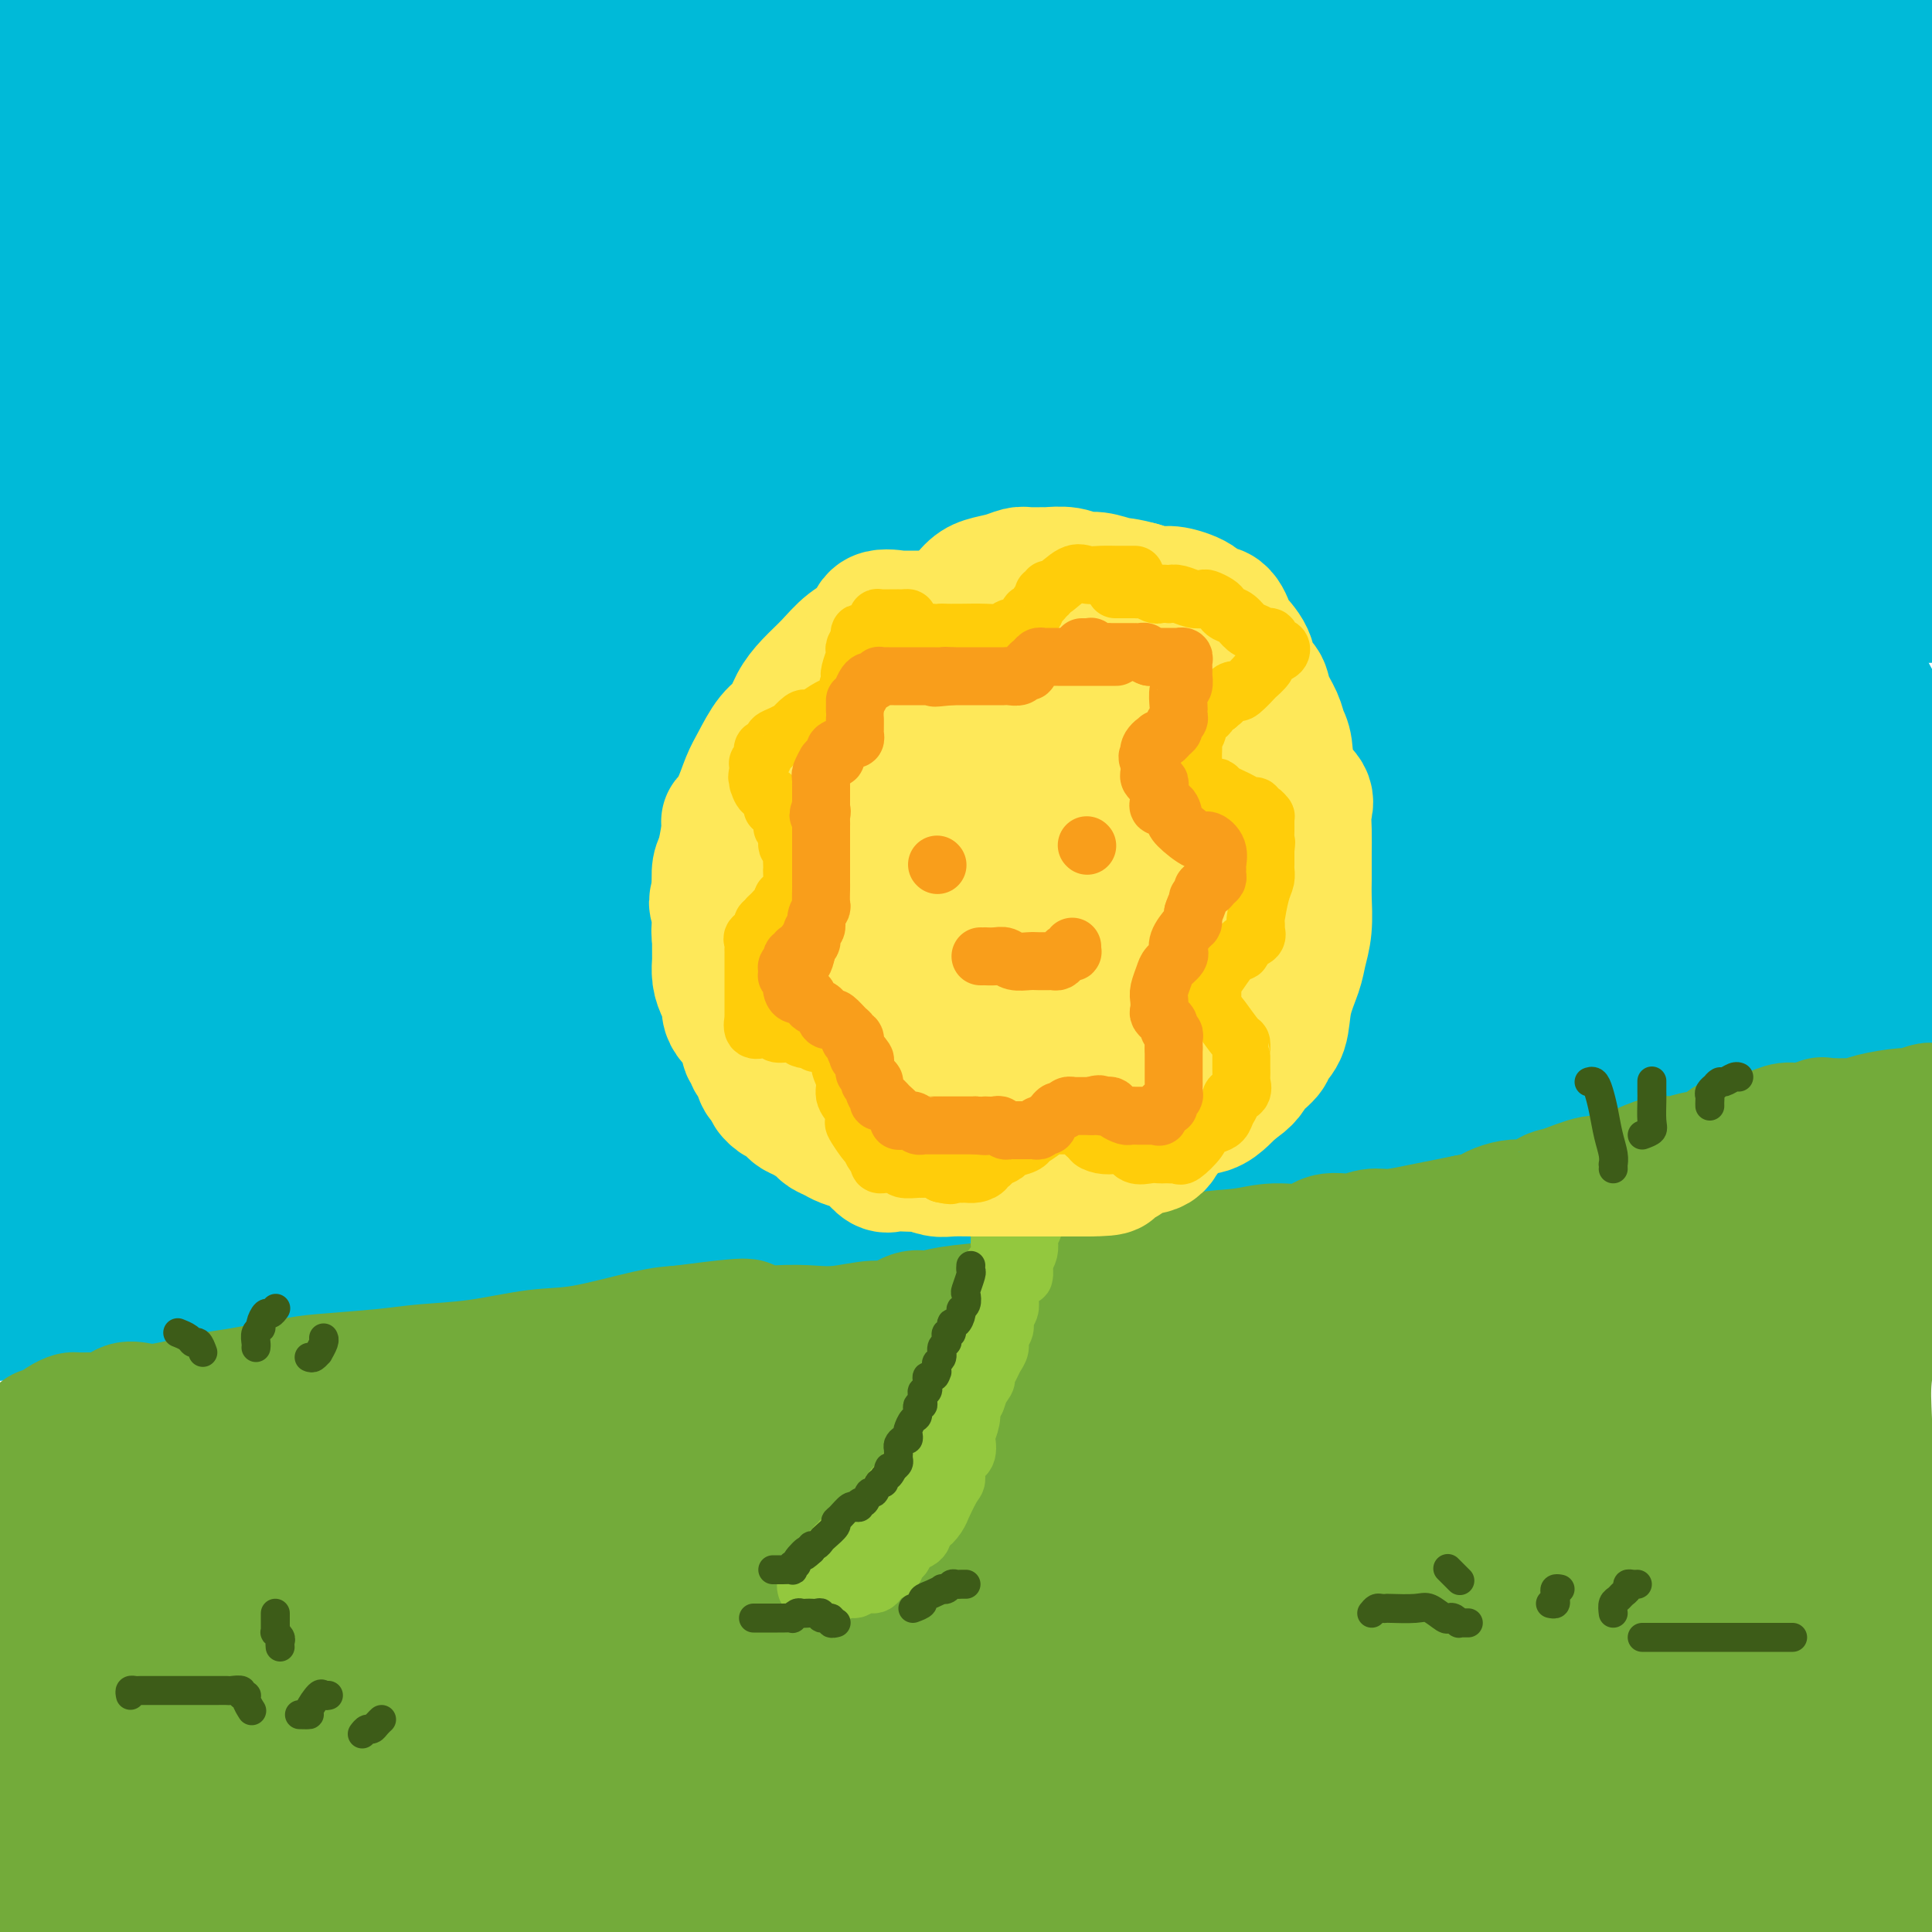 <svg viewBox='0 0 400 400' version='1.1' xmlns='http://www.w3.org/2000/svg' xmlns:xlink='http://www.w3.org/1999/xlink'><g fill='none' stroke='#00BAD8' stroke-width='20' stroke-linecap='round' stroke-linejoin='round'><path d='M0,145c-1.136,-0.254 -2.272,-0.509 0,0c2.272,0.509 7.953,1.780 17,4c9.047,2.220 21.460,5.389 36,9c14.540,3.611 31.208,7.663 52,12c20.792,4.337 45.708,8.959 78,13c32.292,4.041 71.959,7.501 98,11c26.041,3.499 38.456,7.036 50,9c11.544,1.964 22.218,2.355 29,3c6.782,0.645 9.671,1.545 11,2c1.329,0.455 1.097,0.465 1,1c-0.097,0.535 -0.060,1.596 -1,2c-0.940,0.404 -2.856,0.152 -4,0c-1.144,-0.152 -1.517,-0.204 -10,0c-8.483,0.204 -25.077,0.665 -46,0c-20.923,-0.665 -46.175,-2.457 -72,-4c-25.825,-1.543 -52.222,-2.839 -93,-8c-40.778,-5.161 -95.937,-14.189 -127,-19c-31.063,-4.811 -38.032,-5.406 -45,-6'/><path d='M25,158c-7.621,1.154 -15.241,2.308 0,0c15.241,-2.308 53.344,-8.078 84,-12c30.656,-3.922 53.866,-5.997 75,-10c21.134,-4.003 40.191,-9.933 53,-14c12.809,-4.067 19.369,-6.271 23,-7c3.631,-0.729 4.332,0.015 5,0c0.668,-0.015 1.301,-0.790 -1,0c-2.301,0.790 -7.536,3.145 -21,8c-13.464,4.855 -35.155,12.208 -57,16c-21.845,3.792 -43.843,4.021 -69,7c-25.157,2.979 -53.473,8.708 -75,11c-21.527,2.292 -36.263,1.146 -51,0'/><path d='M39,121c-8.191,1.620 -16.383,3.239 0,0c16.383,-3.239 57.340,-11.338 94,-18c36.660,-6.662 69.022,-11.889 102,-17c32.978,-5.111 66.571,-10.107 94,-13c27.429,-2.893 48.694,-3.684 62,-4c13.306,-0.316 18.653,-0.158 24,0'/><path d='M354,78c6.917,0.089 13.833,0.179 0,0c-13.833,-0.179 -48.417,-0.625 -108,0c-59.583,0.625 -144.167,2.321 -193,3c-48.833,0.679 -61.917,0.339 -75,0'/><path d='M80,61c-8.280,1.260 -16.561,2.520 0,0c16.561,-2.520 57.962,-8.819 93,-14c35.038,-5.181 63.711,-9.245 90,-13c26.289,-3.755 50.192,-7.200 65,-9c14.808,-1.800 20.520,-1.953 23,-2c2.480,-0.047 1.729,0.012 2,0c0.271,-0.012 1.564,-0.094 -6,2c-7.564,2.094 -23.986,6.365 -54,8c-30.014,1.635 -73.619,0.632 -121,0c-47.381,-0.632 -98.537,-0.895 -139,0c-40.463,0.895 -70.231,2.947 -100,5'/><path d='M6,11c-15.935,0.000 -31.869,0.000 0,0c31.869,-0.000 111.542,-0.001 165,0c53.458,0.001 80.700,0.005 110,0c29.300,-0.005 60.658,-0.018 78,0c17.342,0.018 20.667,0.068 22,0c1.333,-0.068 0.674,-0.253 1,0c0.326,0.253 1.637,0.943 -5,2c-6.637,1.057 -21.222,2.479 -49,3c-27.778,0.521 -68.748,0.140 -115,0c-46.252,-0.140 -97.786,-0.040 -138,0c-40.214,0.040 -69.107,0.020 -98,0'/><path d='M29,11c-9.517,-0.981 -19.033,-1.962 0,0c19.033,1.962 66.617,6.866 108,12c41.383,5.134 76.565,10.498 112,14c35.435,3.502 71.124,5.144 98,8c26.876,2.856 44.938,6.928 63,11'/><path d='M397,57c16.319,0.000 32.638,0.000 0,0c-32.638,0.000 -114.235,0.000 -171,0c-56.765,0.000 -88.700,-0.000 -120,0c-31.300,0.000 -61.965,-0.000 -80,0c-18.035,0.000 -23.438,0.000 -26,0c-2.562,-0.000 -2.281,0.000 -2,0'/><path d='M5,55c-2.100,0.392 -4.201,0.785 0,0c4.201,-0.785 14.703,-2.746 35,-4c20.297,-1.254 50.389,-1.800 86,-2c35.611,-0.200 76.741,-0.054 114,0c37.259,0.054 70.645,0.015 100,0c29.355,-0.015 54.677,-0.008 80,0'/><path d='M366,49c11.810,0.000 23.619,0.000 0,0c-23.619,0.000 -82.667,0.000 -145,0c-62.333,0.000 -127.952,0.000 -181,0c-53.048,0.000 -93.524,0.000 -134,0'/><path d='M55,58c-10.769,0.000 -21.538,0.000 0,0c21.538,-0.000 75.384,-0.001 118,0c42.616,0.001 74.003,0.005 102,0c27.997,-0.005 52.603,-0.017 67,0c14.397,0.017 18.584,0.065 20,0c1.416,-0.065 0.060,-0.242 1,0c0.940,0.242 4.177,0.905 -2,3c-6.177,2.095 -21.769,5.623 -48,7c-26.231,1.377 -63.101,0.601 -104,2c-40.899,1.399 -85.828,4.971 -129,9c-43.172,4.029 -84.586,8.514 -126,13'/><path d='M33,41c-10.798,0.958 -21.595,1.917 0,0c21.595,-1.917 75.583,-6.708 127,-9c51.417,-2.292 100.262,-2.083 141,-2c40.738,0.083 73.369,0.042 106,0'/><path d='M345,48c11.327,-0.333 22.655,-0.667 0,0c-22.655,0.667 -79.292,2.333 -137,3c-57.708,0.667 -116.488,0.333 -166,4c-49.512,3.667 -89.756,11.333 -130,19'/><path d='M16,63c-12.453,0.002 -24.906,0.004 0,0c24.906,-0.004 87.169,-0.013 132,0c44.831,0.013 72.228,0.048 106,0c33.772,-0.048 73.920,-0.178 91,0c17.080,0.178 11.093,0.664 10,1c-1.093,0.336 2.708,0.521 0,2c-2.708,1.479 -11.924,4.253 -33,8c-21.076,3.747 -54.010,8.468 -92,12c-37.990,3.532 -81.036,5.874 -121,9c-39.964,3.126 -76.847,7.036 -105,11c-28.153,3.964 -47.577,7.982 -67,12'/><path d='M87,128c-12.399,-0.244 -24.798,-0.488 0,0c24.798,0.488 86.792,1.708 137,2c50.208,0.292 88.631,-0.345 117,-1c28.369,-0.655 46.685,-1.327 65,-2'/><path d='M348,142c12.506,-1.024 25.012,-2.048 0,0c-25.012,2.048 -87.542,7.167 -152,15c-64.458,7.833 -130.845,18.381 -178,27c-47.155,8.619 -75.077,15.310 -103,22'/><path d='M15,158c-9.713,1.020 -19.426,2.039 0,0c19.426,-2.039 67.992,-7.138 111,-9c43.008,-1.862 80.459,-0.488 117,0c36.541,0.488 72.171,0.089 95,0c22.829,-0.089 32.855,0.133 39,0c6.145,-0.133 8.409,-0.620 9,1c0.591,1.620 -0.491,5.346 -15,10c-14.509,4.654 -42.446,10.237 -74,13c-31.554,2.763 -66.726,2.705 -108,5c-41.274,2.295 -88.650,6.941 -125,11c-36.350,4.059 -61.675,7.529 -87,11'/><path d='M22,197c-9.270,0.892 -18.540,1.784 0,0c18.540,-1.784 64.891,-6.245 104,-8c39.109,-1.755 70.974,-0.804 105,-1c34.026,-0.196 70.211,-1.538 93,-2c22.789,-0.462 32.183,-0.042 37,0c4.817,0.042 5.059,-0.293 6,0c0.941,0.293 2.582,1.212 -9,2c-11.582,0.788 -36.388,1.443 -78,1c-41.612,-0.443 -100.032,-1.984 -154,0c-53.968,1.984 -103.484,7.492 -153,13'/><path d='M109,238c-14.062,1.217 -28.124,2.434 0,0c28.124,-2.434 98.435,-8.518 148,-14c49.565,-5.482 78.383,-10.360 100,-14c21.617,-3.640 36.033,-6.040 42,-7c5.967,-0.960 3.483,-0.480 1,0'/><path d='M383,213c6.059,-1.843 12.118,-3.685 0,0c-12.118,3.685 -42.413,12.899 -79,20c-36.587,7.101 -79.467,12.089 -119,17c-39.533,4.911 -75.721,9.745 -104,14c-28.279,4.255 -48.651,7.930 -64,10c-15.349,2.070 -25.674,2.535 -36,3'/><path d='M30,267c-7.839,0.063 -15.678,0.126 0,0c15.678,-0.126 54.874,-0.440 93,-4c38.126,-3.560 75.183,-10.365 106,-15c30.817,-4.635 55.394,-7.100 75,-11c19.606,-3.900 34.242,-9.234 41,-12c6.758,-2.766 5.637,-2.962 8,-3c2.363,-0.038 8.211,0.083 -27,0c-35.211,-0.083 -111.480,-0.368 -167,0c-55.520,0.368 -90.291,1.391 -120,4c-29.709,2.609 -54.354,6.805 -79,11'/><path d='M63,208c-10.057,1.131 -20.115,2.263 0,0c20.115,-2.263 70.402,-7.920 114,-14c43.598,-6.080 80.507,-12.584 113,-17c32.493,-4.416 60.569,-6.743 77,-8c16.431,-1.257 21.217,-1.443 24,-2c2.783,-0.557 3.563,-1.486 -3,0c-6.563,1.486 -20.471,5.388 -53,7c-32.529,1.612 -83.681,0.934 -140,3c-56.319,2.066 -117.805,6.876 -166,13c-48.195,6.124 -83.097,13.562 -118,21'/><path d='M158,212c-10.744,0.000 -21.488,0.000 0,0c21.488,0.000 75.208,0.000 119,0c43.792,0.000 77.655,0.000 105,0c27.345,0.000 48.173,0.000 69,0'/><path d='M283,212c18.711,0.178 37.422,0.356 0,0c-37.422,-0.356 -130.978,-1.244 -195,1c-64.022,2.244 -98.511,7.622 -133,13'/><path d='M97,188c-9.889,0.001 -19.778,0.001 0,0c19.778,-0.001 69.223,-0.004 111,0c41.777,0.004 75.888,0.016 103,0c27.112,-0.016 47.226,-0.061 56,0c8.774,0.061 6.207,0.226 10,0c3.793,-0.226 13.944,-0.844 -3,0c-16.944,0.844 -60.985,3.150 -112,4c-51.015,0.850 -109.004,0.243 -168,0c-58.996,-0.243 -118.998,-0.121 -179,0'/><path d='M22,141c-15.164,1.449 -30.328,2.897 0,0c30.328,-2.897 106.149,-10.141 148,-13c41.851,-2.859 49.734,-1.335 56,-1c6.266,0.335 10.917,-0.518 10,0c-0.917,0.518 -7.401,2.409 -35,3c-27.599,0.591 -76.314,-0.117 -132,0c-55.686,0.117 -118.343,1.058 -181,2'/><path d='M88,103c-10.385,1.179 -20.770,2.358 0,0c20.770,-2.358 72.693,-8.255 108,-12c35.307,-3.745 53.996,-5.340 70,-6c16.004,-0.660 29.324,-0.386 38,0c8.676,0.386 12.708,0.884 14,1c1.292,0.116 -0.157,-0.151 0,1c0.157,1.151 1.918,3.721 -13,6c-14.918,2.279 -46.516,4.267 -92,5c-45.484,0.733 -104.852,0.209 -156,0c-51.148,-0.209 -94.074,-0.105 -137,0'/><path d='M3,99c-14.613,0.000 -29.226,0.000 0,0c29.226,0.000 102.292,0.000 165,0c62.708,0.000 115.060,0.000 160,0c44.940,0.000 82.470,0.000 120,0'/><path d='M295,100c25.156,-0.311 50.311,-0.622 0,0c-50.311,0.622 -176.089,2.178 -245,5c-68.911,2.822 -80.956,6.911 -93,11'/><path d='M42,111c-9.851,0.893 -19.702,1.786 0,0c19.702,-1.786 68.958,-6.250 134,-15c65.042,-8.750 145.869,-21.786 195,-27c49.131,-5.214 66.565,-2.607 84,0'/><path d='M368,81c14.292,0.333 28.583,0.667 0,0c-28.583,-0.667 -100.042,-2.333 -165,3c-64.958,5.333 -123.417,17.667 -163,26c-39.583,8.333 -60.292,12.667 -81,17'/><path d='M24,121c-8.643,0.500 -17.286,1.000 0,0c17.286,-1.000 60.500,-3.500 107,-8c46.500,-4.500 96.286,-11.000 143,-17c46.714,-6.000 90.357,-11.500 134,-17'/><path d='M306,8c8.989,0.281 17.978,0.562 0,0c-17.978,-0.562 -62.923,-1.967 -93,0c-30.077,1.967 -45.288,7.304 -56,11c-10.712,3.696 -16.927,5.749 -21,7c-4.073,1.251 -6.006,1.700 -4,1c2.006,-0.700 7.950,-2.548 23,-5c15.050,-2.452 39.206,-5.506 63,-8c23.794,-2.494 47.227,-4.427 69,-7c21.773,-2.573 41.887,-5.787 62,-9'/><path d='M397,13c0.604,-0.603 1.209,-1.205 0,0c-1.209,1.205 -4.231,4.218 -6,6c-1.769,1.782 -2.285,2.334 -3,3c-0.715,0.666 -1.629,1.447 -2,2c-0.371,0.553 -0.198,0.880 1,1c1.198,0.120 3.420,0.033 5,0c1.580,-0.033 2.517,-0.013 3,0c0.483,0.013 0.511,0.019 1,0c0.489,-0.019 1.439,-0.061 2,0c0.561,0.061 0.734,0.226 1,0c0.266,-0.226 0.626,-0.843 0,-2c-0.626,-1.157 -2.236,-2.852 -3,-4c-0.764,-1.148 -0.681,-1.747 -1,-2c-0.319,-0.253 -1.041,-0.159 -2,0c-0.959,0.159 -2.154,0.383 -3,0c-0.846,-0.383 -1.343,-1.373 -2,-2c-0.657,-0.627 -1.475,-0.890 -2,-1c-0.525,-0.110 -0.757,-0.068 -1,0c-0.243,0.068 -0.498,0.162 -1,0c-0.502,-0.162 -1.251,-0.581 -2,-1'/><path d='M382,13c-2.862,-0.865 -3.015,-0.028 -3,0c0.015,0.028 0.200,-0.755 0,-1c-0.200,-0.245 -0.786,0.047 -1,0c-0.214,-0.047 -0.058,-0.433 0,-1c0.058,-0.567 0.018,-1.314 0,-2c-0.018,-0.686 -0.012,-1.311 0,-2c0.012,-0.689 0.031,-1.442 0,-2c-0.031,-0.558 -0.112,-0.920 0,-1c0.112,-0.080 0.416,0.122 1,0c0.584,-0.122 1.448,-0.568 2,-1c0.552,-0.432 0.791,-0.849 2,-1c1.209,-0.151 3.387,-0.037 5,0c1.613,0.037 2.660,-0.004 3,0c0.340,0.004 -0.026,0.053 0,0c0.026,-0.053 0.444,-0.210 0,0c-0.444,0.210 -1.749,0.785 -3,1c-1.251,0.215 -2.449,0.068 -4,0c-1.551,-0.068 -3.456,-0.057 -6,0c-2.544,0.057 -5.727,0.159 -10,0c-4.273,-0.159 -9.637,-0.580 -15,-1'/><path d='M353,2c-8.844,-0.311 -11.956,-1.089 -16,-2c-4.044,-0.911 -9.022,-1.956 -14,-3'/><path d='M249,-1c0.820,0.000 1.639,0.000 0,0c-1.639,-0.000 -5.737,-0.000 -10,0c-4.263,0.000 -8.692,0.000 -13,0c-4.308,-0.000 -8.494,-0.000 -13,0c-4.506,0.000 -9.331,0.000 -16,0c-6.669,-0.000 -15.181,-0.000 -20,0c-4.819,0.000 -5.943,0.001 -9,0c-3.057,-0.001 -8.046,-0.003 -12,0c-3.954,0.003 -6.874,0.011 -10,0c-3.126,-0.011 -6.457,-0.041 -9,0c-2.543,0.041 -4.298,0.155 -7,0c-2.702,-0.155 -6.351,-0.577 -10,-1'/><path d='M8,0c-0.308,-0.179 -0.617,-0.358 0,0c0.617,0.358 2.158,1.253 3,2c0.842,0.747 0.985,1.345 2,2c1.015,0.655 2.902,1.365 4,2c1.098,0.635 1.405,1.194 2,2c0.595,0.806 1.477,1.860 2,3c0.523,1.140 0.687,2.368 1,3c0.313,0.632 0.777,0.670 2,2c1.223,1.330 3.207,3.951 4,5c0.793,1.049 0.397,0.524 0,0'/></g>
<g fill='none' stroke='#00BAD8' stroke-width='28' stroke-linecap='round' stroke-linejoin='round'><path d='M159,227c-3.071,0.339 -6.141,0.679 -8,1c-1.859,0.321 -2.506,0.624 -5,1c-2.494,0.376 -6.835,0.825 -11,1c-4.165,0.175 -8.154,0.075 -13,1c-4.846,0.925 -10.550,2.875 -15,5c-4.450,2.125 -7.646,4.425 -13,6c-5.354,1.575 -12.864,2.424 -21,5c-8.136,2.576 -16.896,6.879 -33,11c-16.104,4.121 -39.552,8.061 -63,12'/><path d='M38,246c-5.978,0.704 -11.956,1.408 0,0c11.956,-1.408 41.846,-4.927 66,-8c24.154,-3.073 42.572,-5.701 60,-9c17.428,-3.299 33.866,-7.270 41,-9c7.134,-1.730 4.966,-1.220 3,-1c-1.966,0.220 -3.728,0.148 -8,0c-4.272,-0.148 -11.053,-0.373 -17,0c-5.947,0.373 -11.059,1.343 -16,3c-4.941,1.657 -9.709,4.001 -14,6c-4.291,1.999 -8.103,3.653 -16,6c-7.897,2.347 -19.878,5.385 -26,7c-6.122,1.615 -6.383,1.806 -9,2c-2.617,0.194 -7.589,0.392 -13,1c-5.411,0.608 -11.260,1.627 -15,2c-3.740,0.373 -5.370,0.100 -8,0c-2.630,-0.100 -6.259,-0.027 -8,0c-1.741,0.027 -1.595,0.008 -2,0c-0.405,-0.008 -1.362,-0.006 -2,0c-0.638,0.006 -0.958,0.017 -1,0c-0.042,-0.017 0.192,-0.061 0,0c-0.192,0.061 -0.810,0.226 -1,0c-0.190,-0.226 0.049,-0.845 -1,-1c-1.049,-0.155 -3.387,0.154 -5,0c-1.613,-0.154 -2.502,-0.771 -4,-1c-1.498,-0.229 -3.606,-0.070 -5,0c-1.394,0.070 -2.075,0.050 -3,0c-0.925,-0.050 -2.095,-0.129 -4,0c-1.905,0.129 -4.544,0.465 -7,0c-2.456,-0.465 -4.728,-1.733 -7,-3'/><path d='M16,241c-6.271,-0.770 -2.948,-0.196 -2,0c0.948,0.196 -0.479,0.013 -1,0c-0.521,-0.013 -0.136,0.144 0,0c0.136,-0.144 0.022,-0.588 0,-1c-0.022,-0.412 0.050,-0.793 0,-1c-0.050,-0.207 -0.220,-0.241 0,-1c0.220,-0.759 0.829,-2.243 2,-4c1.171,-1.757 2.902,-3.787 4,-5c1.098,-1.213 1.563,-1.609 2,-2c0.437,-0.391 0.846,-0.778 1,-1c0.154,-0.222 0.052,-0.280 0,-1c-0.052,-0.720 -0.055,-2.101 0,-3c0.055,-0.899 0.168,-1.315 0,-3c-0.168,-1.685 -0.618,-4.640 -1,-7c-0.382,-2.360 -0.695,-4.127 -1,-6c-0.305,-1.873 -0.601,-3.854 -1,-6c-0.399,-2.146 -0.900,-4.457 -1,-7c-0.100,-2.543 0.200,-5.319 0,-8c-0.200,-2.681 -0.901,-5.268 0,-9c0.901,-3.732 3.404,-8.608 6,-12c2.596,-3.392 5.283,-5.301 7,-7c1.717,-1.699 2.462,-3.188 3,-4c0.538,-0.812 0.868,-0.946 1,-1c0.132,-0.054 0.066,-0.027 0,0'/><path d='M35,152c3.095,-2.655 2.333,2.708 2,7c-0.333,4.292 -0.238,7.514 0,12c0.238,4.486 0.620,10.235 0,16c-0.620,5.765 -2.242,11.545 -5,18c-2.758,6.455 -6.651,13.586 -10,19c-3.349,5.414 -6.154,9.111 -8,12c-1.846,2.889 -2.733,4.969 -3,6c-0.267,1.031 0.087,1.011 0,1c-0.087,-0.011 -0.615,-0.015 -1,0c-0.385,0.015 -0.625,0.048 -1,0c-0.375,-0.048 -0.883,-0.176 -1,0c-0.117,0.176 0.159,0.657 0,0c-0.159,-0.657 -0.752,-2.452 -1,-4c-0.248,-1.548 -0.150,-2.850 0,-5c0.150,-2.150 0.353,-5.147 0,-7c-0.353,-1.853 -1.260,-2.561 2,-8c3.260,-5.439 10.688,-15.608 16,-22c5.312,-6.392 8.509,-9.008 15,-14c6.491,-4.992 16.276,-12.362 26,-19c9.724,-6.638 19.385,-12.545 33,-19c13.615,-6.455 31.182,-13.456 50,-18c18.818,-4.544 38.888,-6.629 62,-9c23.112,-2.371 49.267,-5.027 74,-6c24.733,-0.973 48.043,-0.262 67,0c18.957,0.262 33.559,0.075 43,0c9.441,-0.075 13.720,-0.037 18,0'/><path d='M372,139c6.031,-1.033 12.061,-2.067 0,0c-12.061,2.067 -42.215,7.233 -71,11c-28.785,3.767 -56.202,6.135 -88,7c-31.798,0.865 -67.978,0.228 -93,0c-25.022,-0.228 -38.885,-0.047 -46,0c-7.115,0.047 -7.481,-0.039 -8,0c-0.519,0.039 -1.192,0.204 -1,0c0.192,-0.204 1.247,-0.775 1,-1c-0.247,-0.225 -1.797,-0.104 4,-2c5.797,-1.896 18.940,-5.811 34,-9c15.060,-3.189 32.038,-5.653 54,-9c21.962,-3.347 48.907,-7.578 77,-11c28.093,-3.422 57.333,-6.037 84,-7c26.667,-0.963 50.762,-0.275 66,0c15.238,0.275 21.619,0.138 28,0'/><path d='M367,135c10.221,-2.823 20.442,-5.646 0,0c-20.442,5.646 -71.548,19.760 -100,29c-28.452,9.240 -34.251,13.604 -43,18c-8.749,4.396 -20.447,8.823 -26,11c-5.553,2.177 -4.961,2.105 -5,2c-0.039,-0.105 -0.709,-0.243 -1,0c-0.291,0.243 -0.203,0.868 2,0c2.203,-0.868 6.522,-3.229 12,-6c5.478,-2.771 12.115,-5.953 20,-9c7.885,-3.047 17.019,-5.957 27,-9c9.981,-3.043 20.810,-6.217 37,-9c16.190,-2.783 37.740,-5.175 52,-7c14.260,-1.825 21.231,-3.081 26,-4c4.769,-0.919 7.335,-1.500 9,-2c1.665,-0.500 2.430,-0.921 3,-1c0.570,-0.079 0.944,0.182 1,0c0.056,-0.182 -0.207,-0.809 0,-1c0.207,-0.191 0.883,0.052 1,0c0.117,-0.052 -0.324,-0.400 0,0c0.324,0.400 1.413,1.546 2,2c0.587,0.454 0.674,0.214 1,0c0.326,-0.214 0.893,-0.404 1,0c0.107,0.404 -0.245,1.401 0,2c0.245,0.599 1.086,0.800 2,2c0.914,1.200 1.900,3.400 3,5c1.100,1.600 2.314,2.600 3,4c0.686,1.400 0.843,3.200 1,5'/><path d='M395,167c1.500,2.905 1.750,3.167 2,5c0.250,1.833 0.500,5.238 1,8c0.500,2.762 1.250,4.881 2,7'/><path d='M398,204c-0.002,-0.094 -0.003,-0.187 0,0c0.003,0.187 0.012,0.655 -1,-3c-1.012,-3.655 -3.043,-11.434 -4,-17c-0.957,-5.566 -0.841,-8.918 -1,-12c-0.159,-3.082 -0.595,-5.894 -1,-9c-0.405,-3.106 -0.780,-6.507 -1,-9c-0.220,-2.493 -0.286,-4.080 -1,-6c-0.714,-1.920 -2.076,-4.174 -3,-6c-0.924,-1.826 -1.411,-3.225 -2,-4c-0.589,-0.775 -1.282,-0.927 -2,-2c-0.718,-1.073 -1.462,-3.066 -2,-4c-0.538,-0.934 -0.868,-0.809 -1,-1c-0.132,-0.191 -0.064,-0.699 0,-1c0.064,-0.301 0.123,-0.395 0,-1c-0.123,-0.605 -0.429,-1.721 0,-2c0.429,-0.279 1.593,0.279 2,0c0.407,-0.279 0.058,-1.394 1,-2c0.942,-0.606 3.177,-0.702 4,-1c0.823,-0.298 0.235,-0.800 0,-1c-0.235,-0.200 -0.118,-0.100 0,0'/><path d='M62,45c-0.060,-0.494 -0.119,-0.987 -1,-2c-0.881,-1.013 -2.583,-2.545 -4,-4c-1.417,-1.455 -2.548,-2.833 -4,-4c-1.452,-1.167 -3.226,-2.123 -5,-3c-1.774,-0.877 -3.547,-1.676 -5,-2c-1.453,-0.324 -2.585,-0.175 -3,0c-0.415,0.175 -0.112,0.375 0,0c0.112,-0.375 0.033,-1.324 0,-2c-0.033,-0.676 -0.019,-1.079 0,-2c0.019,-0.921 0.044,-2.360 0,-4c-0.044,-1.640 -0.156,-3.479 0,-5c0.156,-1.521 0.580,-2.723 2,-4c1.420,-1.277 3.835,-2.629 6,-4c2.165,-1.371 4.082,-2.760 7,-4c2.918,-1.240 6.839,-2.329 11,-3c4.161,-0.671 8.561,-0.923 13,-1c4.439,-0.077 8.915,0.022 13,0c4.085,-0.022 7.778,-0.163 10,0c2.222,0.163 2.974,0.631 4,1c1.026,0.369 2.327,0.637 3,1c0.673,0.363 0.716,0.819 1,1c0.284,0.181 0.807,0.087 1,0c0.193,-0.087 0.055,-0.168 0,0c-0.055,0.168 -0.028,0.584 0,1'/><path d='M111,5c0.820,0.621 -1.629,0.173 -3,0c-1.371,-0.173 -1.663,-0.071 -2,0c-0.337,0.071 -0.719,0.110 -4,0c-3.281,-0.110 -9.460,-0.369 -16,-1c-6.540,-0.631 -13.440,-1.633 -21,-2c-7.560,-0.367 -15.780,-0.098 -22,0c-6.220,0.098 -10.441,0.026 -14,0c-3.559,-0.026 -6.455,-0.007 -8,0c-1.545,0.007 -1.738,0.002 -2,0c-0.262,-0.002 -0.592,-0.001 -1,0c-0.408,0.001 -0.893,0.000 -1,0c-0.107,-0.000 0.163,-0.000 0,0c-0.163,0.000 -0.761,0.000 -1,0c-0.239,-0.000 -0.120,-0.000 0,0'/></g>
<g fill='none' stroke='#73AB3A' stroke-width='28' stroke-linecap='round' stroke-linejoin='round'><path d='M5,364c-0.906,0.000 -1.813,0.000 0,0c1.813,0.000 6.345,0.000 11,0c4.655,0.000 9.431,0.000 15,0c5.569,0.000 11.930,0.000 23,0c11.070,0.000 26.848,-0.000 47,0c20.152,0.000 44.676,0.000 68,0c23.324,0.000 45.448,0.000 69,0c23.552,0.000 48.533,0.000 71,0c22.467,0.000 42.419,0.000 59,0c16.581,0.000 29.790,0.000 43,0'/><path d='M399,376c4.351,-0.146 8.702,-0.293 0,0c-8.702,0.293 -30.458,1.024 -52,1c-21.542,-0.024 -42.870,-0.805 -64,0c-21.130,0.805 -42.061,3.196 -59,4c-16.939,0.804 -29.887,0.019 -42,0c-12.113,-0.019 -23.393,0.726 -34,1c-10.607,0.274 -20.541,0.075 -32,0c-11.459,-0.075 -24.441,-0.026 -33,0c-8.559,0.026 -12.694,0.028 -17,0c-4.306,-0.028 -8.784,-0.085 -13,0c-4.216,0.085 -8.171,0.314 -11,0c-2.829,-0.314 -4.532,-1.170 -8,-2c-3.468,-0.830 -8.700,-1.633 -12,-2c-3.300,-0.367 -4.667,-0.299 -7,-1c-2.333,-0.701 -5.630,-2.172 -8,-3c-2.370,-0.828 -3.812,-1.013 -5,-1c-1.188,0.013 -2.122,0.224 -2,0c0.122,-0.224 1.298,-0.883 9,0c7.702,0.883 21.928,3.308 41,5c19.072,1.692 42.990,2.649 71,3c28.010,0.351 60.113,0.094 91,0c30.887,-0.094 60.559,-0.025 88,0c27.441,0.025 52.650,0.007 67,0c14.350,-0.007 17.841,-0.002 21,0c3.159,0.002 5.984,0.000 7,0c1.016,-0.000 0.221,-0.000 -3,0c-3.221,0.000 -8.867,0.000 -16,0c-7.133,-0.000 -15.752,-0.000 -29,0c-13.248,0.000 -31.124,0.000 -49,0'/><path d='M298,381c-25.786,-0.101 -41.750,-0.353 -62,0c-20.250,0.353 -44.785,1.310 -64,3c-19.215,1.690 -33.109,4.113 -44,5c-10.891,0.887 -18.778,0.238 -25,0c-6.222,-0.238 -10.778,-0.064 -13,0c-2.222,0.064 -2.108,0.018 -6,0c-3.892,-0.018 -11.790,-0.007 -15,0c-3.210,0.007 -1.734,0.009 -4,0c-2.266,-0.009 -8.275,-0.030 -12,0c-3.725,0.030 -5.168,0.110 -7,0c-1.832,-0.110 -4.054,-0.409 -6,0c-1.946,0.409 -3.616,1.528 -5,2c-1.384,0.472 -2.483,0.298 -4,1c-1.517,0.702 -3.454,2.279 -5,3c-1.546,0.721 -2.702,0.586 -4,1c-1.298,0.414 -2.737,1.379 -4,2c-1.263,0.621 -2.349,0.900 -4,1c-1.651,0.100 -3.867,0.023 -5,0c-1.133,-0.023 -1.182,0.010 -2,0c-0.818,-0.010 -2.404,-0.063 -3,0c-0.596,0.063 -0.200,0.241 0,0c0.200,-0.241 0.206,-0.902 0,-1c-0.206,-0.098 -0.622,0.365 -1,0c-0.378,-0.365 -0.717,-1.560 -1,-2c-0.283,-0.440 -0.509,-0.126 -1,-1c-0.491,-0.874 -1.245,-2.937 -2,-5'/><path d='M8,375c-3.077,-0.002 -6.153,-0.003 0,0c6.153,0.003 21.536,0.011 50,0c28.464,-0.011 70.010,-0.041 106,3c35.990,3.041 66.426,9.155 93,14c26.574,4.845 49.287,8.423 72,12'/><path d='M206,398c-9.556,1.444 -19.111,2.889 0,0c19.111,-2.889 66.889,-10.111 113,-17c46.111,-6.889 90.556,-13.444 135,-20'/><path d='M311,376c13.306,-0.506 26.613,-1.011 0,0c-26.613,1.011 -93.145,3.540 -134,5c-40.855,1.460 -56.034,1.853 -70,2c-13.966,0.147 -26.718,0.048 -35,0c-8.282,-0.048 -12.094,-0.044 -15,0c-2.906,0.044 -4.907,0.129 -7,0c-2.093,-0.129 -4.278,-0.473 -7,-1c-2.722,-0.527 -5.980,-1.236 -10,-2c-4.020,-0.764 -8.801,-1.582 -10,-2c-1.199,-0.418 1.184,-0.435 -2,0c-3.184,0.435 -11.936,1.323 18,-3c29.936,-4.323 98.560,-13.856 149,-21c50.440,-7.144 82.697,-11.898 115,-17c32.303,-5.102 64.651,-10.551 97,-16'/><path d='M381,314c7.650,-0.014 15.300,-0.029 0,0c-15.300,0.029 -53.551,0.100 -84,0c-30.449,-0.100 -53.095,-0.373 -93,0c-39.905,0.373 -97.068,1.391 -124,3c-26.932,1.609 -23.634,3.809 -23,5c0.634,1.191 -1.397,1.374 -1,1c0.397,-0.374 3.222,-1.306 15,-4c11.778,-2.694 32.510,-7.151 53,-11c20.490,-3.849 40.739,-7.092 63,-10c22.261,-2.908 46.533,-5.483 73,-9c26.467,-3.517 55.130,-7.976 75,-11c19.870,-3.024 30.949,-4.614 38,-6c7.051,-1.386 10.076,-2.569 12,-3c1.924,-0.431 2.749,-0.111 1,0c-1.749,0.111 -6.072,0.014 -14,0c-7.928,-0.014 -19.461,0.055 -33,0c-13.539,-0.055 -29.085,-0.235 -51,2c-21.915,2.235 -50.198,6.886 -66,9c-15.802,2.114 -19.122,1.690 -24,2c-4.878,0.310 -11.313,1.353 -16,2c-4.687,0.647 -7.625,0.899 -10,1c-2.375,0.101 -4.188,0.050 -6,0'/><path d='M166,285c-19.941,2.165 -8.792,0.579 -6,0c2.792,-0.579 -2.773,-0.149 -7,0c-4.227,0.149 -7.117,0.018 -12,0c-4.883,-0.018 -11.761,0.076 -17,0c-5.239,-0.076 -8.841,-0.323 -13,0c-4.159,0.323 -8.876,1.217 -12,2c-3.124,0.783 -4.655,1.457 -7,2c-2.345,0.543 -5.506,0.956 -7,1c-1.494,0.044 -1.323,-0.281 -2,0c-0.677,0.281 -2.202,1.168 -4,2c-1.798,0.832 -3.868,1.609 -6,2c-2.132,0.391 -4.325,0.394 -7,1c-2.675,0.606 -5.833,1.813 -8,3c-2.167,1.187 -3.342,2.353 -4,3c-0.658,0.647 -0.797,0.773 -2,1c-1.203,0.227 -3.468,0.554 -6,1c-2.532,0.446 -5.331,1.009 -6,1c-0.669,-0.009 0.793,-0.591 0,0c-0.793,0.591 -3.840,2.354 -6,3c-2.160,0.646 -3.433,0.173 -5,0c-1.567,-0.173 -3.428,-0.046 -5,0c-1.572,0.046 -2.855,0.012 -4,0c-1.145,-0.012 -2.152,-0.003 -3,0c-0.848,0.003 -1.537,0.001 -2,0c-0.463,-0.001 -0.700,0.000 -1,0c-0.300,-0.000 -0.661,-0.002 -1,0c-0.339,0.002 -0.654,0.009 -1,0c-0.346,-0.009 -0.722,-0.033 -1,0c-0.278,0.033 -0.460,0.124 -1,0c-0.540,-0.124 -1.440,-0.464 -2,-1c-0.560,-0.536 -0.780,-1.268 -1,-2'/><path d='M7,304c-0.844,-0.412 -0.955,0.058 -1,0c-0.045,-0.058 -0.023,-0.645 0,-1c0.023,-0.355 0.048,-0.478 0,-1c-0.048,-0.522 -0.169,-1.445 0,-2c0.169,-0.555 0.629,-0.744 1,-1c0.371,-0.256 0.653,-0.580 1,-1c0.347,-0.420 0.760,-0.936 1,-1c0.240,-0.064 0.308,0.322 1,0c0.692,-0.322 2.006,-1.354 3,-2c0.994,-0.646 1.666,-0.906 2,-1c0.334,-0.094 0.330,-0.023 1,0c0.670,0.023 2.013,-0.001 3,0c0.987,0.001 1.618,0.028 2,0c0.382,-0.028 0.516,-0.111 1,0c0.484,0.111 1.319,0.415 2,0c0.681,-0.415 1.207,-1.549 2,-2c0.793,-0.451 1.854,-0.219 3,0c1.146,0.219 2.379,0.423 5,0c2.621,-0.423 6.632,-1.475 9,-2c2.368,-0.525 3.094,-0.522 6,-1c2.906,-0.478 7.993,-1.436 11,-2c3.007,-0.564 3.933,-0.733 7,-1c3.067,-0.267 8.277,-0.633 12,-1c3.723,-0.367 5.961,-0.736 9,-1c3.039,-0.264 6.878,-0.424 11,-1c4.122,-0.576 8.528,-1.567 12,-2c3.472,-0.433 6.012,-0.309 10,-1c3.988,-0.691 9.425,-2.197 13,-3c3.575,-0.803 5.287,-0.901 7,-1'/><path d='M141,276c21.167,-2.786 11.586,-0.751 10,0c-1.586,0.751 4.823,0.217 9,0c4.177,-0.217 6.123,-0.119 8,0c1.877,0.119 3.684,0.257 6,0c2.316,-0.257 5.139,-0.909 7,-1c1.861,-0.091 2.758,0.379 4,0c1.242,-0.379 2.827,-1.607 4,-2c1.173,-0.393 1.932,0.049 3,0c1.068,-0.049 2.443,-0.591 5,-1c2.557,-0.409 6.294,-0.687 9,-1c2.706,-0.313 4.379,-0.662 6,-1c1.621,-0.338 3.189,-0.667 5,-1c1.811,-0.333 3.866,-0.671 5,-1c1.134,-0.329 1.346,-0.649 2,-1c0.654,-0.351 1.748,-0.733 3,-1c1.252,-0.267 2.662,-0.418 4,-1c1.338,-0.582 2.604,-1.594 4,-2c1.396,-0.406 2.923,-0.204 4,0c1.077,0.204 1.706,0.411 3,0c1.294,-0.411 3.254,-1.438 6,-2c2.746,-0.562 6.278,-0.657 9,-1c2.722,-0.343 4.633,-0.933 7,-1c2.367,-0.067 5.191,0.389 7,0c1.809,-0.389 2.605,-1.624 4,-2c1.395,-0.376 3.390,0.106 5,0c1.610,-0.106 2.835,-0.802 4,-1c1.165,-0.198 2.271,0.102 4,0c1.729,-0.102 4.081,-0.604 6,-1c1.919,-0.396 3.405,-0.684 5,-1c1.595,-0.316 3.297,-0.658 5,-1'/><path d='M304,253c11.634,-1.644 6.220,-0.754 5,-1c-1.220,-0.246 1.756,-1.629 4,-2c2.244,-0.371 3.758,0.270 5,0c1.242,-0.270 2.214,-1.451 3,-2c0.786,-0.549 1.386,-0.467 3,-1c1.614,-0.533 4.241,-1.683 6,-2c1.759,-0.317 2.651,0.199 4,0c1.349,-0.199 3.154,-1.113 5,-2c1.846,-0.887 3.731,-1.748 5,-2c1.269,-0.252 1.921,0.104 3,0c1.079,-0.104 2.586,-0.668 4,-1c1.414,-0.332 2.734,-0.432 4,-1c1.266,-0.568 2.478,-1.605 3,-2c0.522,-0.395 0.356,-0.148 1,0c0.644,0.148 2.099,0.198 3,0c0.901,-0.198 1.248,-0.645 2,-1c0.752,-0.355 1.909,-0.617 3,-1c1.091,-0.383 2.116,-0.887 3,-1c0.884,-0.113 1.626,0.163 3,0c1.374,-0.163 3.381,-0.766 4,-1c0.619,-0.234 -0.148,-0.100 1,0c1.148,0.100 4.213,0.167 6,0c1.787,-0.167 2.297,-0.567 4,-1c1.703,-0.433 4.601,-0.900 6,-1c1.399,-0.100 1.300,0.165 2,0c0.700,-0.165 2.200,-0.762 3,-1c0.800,-0.238 0.900,-0.119 1,0'/><path d='M398,234c1.125,-0.625 2.249,-1.251 0,0c-2.249,1.251 -7.872,4.378 -12,7c-4.128,2.622 -6.762,4.739 -9,7c-2.238,2.261 -4.081,4.666 -6,6c-1.919,1.334 -3.913,1.598 -6,3c-2.087,1.402 -4.268,3.942 -6,5c-1.732,1.058 -3.015,0.635 -4,1c-0.985,0.365 -1.672,1.517 -3,2c-1.328,0.483 -3.295,0.298 -6,1c-2.705,0.702 -6.146,2.293 -9,3c-2.854,0.707 -5.119,0.532 -8,1c-2.881,0.468 -6.377,1.579 -8,2c-1.623,0.421 -1.372,0.153 -1,0c0.372,-0.153 0.864,-0.190 4,0c3.136,0.190 8.915,0.608 15,0c6.085,-0.608 12.476,-2.243 19,-4c6.524,-1.757 13.182,-3.636 19,-5c5.818,-1.364 10.797,-2.213 14,-3c3.203,-0.787 4.629,-1.510 6,-2c1.371,-0.490 2.685,-0.745 4,-1'/><path d='M399,262c0.352,-0.288 0.703,-0.575 0,0c-0.703,0.575 -2.462,2.014 -4,4c-1.538,1.986 -2.856,4.521 -4,6c-1.144,1.479 -2.114,1.904 -3,4c-0.886,2.096 -1.688,5.863 -2,9c-0.312,3.137 -0.133,5.645 0,9c0.133,3.355 0.220,7.558 0,12c-0.220,4.442 -0.747,9.124 0,14c0.747,4.876 2.767,9.946 5,17c2.233,7.054 4.678,16.091 6,21c1.322,4.909 1.521,5.688 2,7c0.479,1.312 1.240,3.156 2,5'/><path d='M394,362c0.628,0.735 1.257,1.471 0,0c-1.257,-1.471 -4.399,-5.147 -7,-8c-2.601,-2.853 -4.660,-4.881 -7,-8c-2.340,-3.119 -4.959,-7.327 -7,-11c-2.041,-3.673 -3.503,-6.810 -5,-10c-1.497,-3.190 -3.028,-6.434 -4,-10c-0.972,-3.566 -1.385,-7.455 -2,-11c-0.615,-3.545 -1.434,-6.745 -2,-10c-0.566,-3.255 -0.880,-6.564 -1,-9c-0.120,-2.436 -0.047,-4.000 0,-5c0.047,-1.000 0.066,-1.436 0,-2c-0.066,-0.564 -0.219,-1.255 0,-2c0.219,-0.745 0.809,-1.544 1,-2c0.191,-0.456 -0.018,-0.570 0,-1c0.018,-0.430 0.263,-1.176 0,-1c-0.263,0.176 -1.034,1.275 -2,5c-0.966,3.725 -2.125,10.077 -3,15c-0.875,4.923 -1.464,8.418 -2,13c-0.536,4.582 -1.019,10.253 -2,15c-0.981,4.747 -2.459,8.571 -3,12c-0.541,3.429 -0.145,6.462 0,9c0.145,2.538 0.039,4.582 0,6c-0.039,1.418 -0.010,2.212 0,3c0.010,0.788 0.003,1.570 0,2c-0.003,0.430 -0.001,0.507 0,1c0.001,0.493 0.000,1.402 0,2c-0.000,0.598 -0.000,0.885 0,1c0.000,0.115 0.000,0.057 0,0'/><path d='M348,356c-0.226,3.988 -0.793,1.957 -1,2c-0.207,0.043 -0.056,2.160 0,4c0.056,1.840 0.017,3.402 0,5c-0.017,1.598 -0.011,3.231 0,5c0.011,1.769 0.026,3.674 0,5c-0.026,1.326 -0.093,2.074 0,3c0.093,0.926 0.344,2.032 1,4c0.656,1.968 1.715,4.799 3,7c1.285,2.201 2.796,3.772 4,6c1.204,2.228 2.102,5.114 3,8'/><path d='M299,398c0.524,0.973 1.047,1.945 0,0c-1.047,-1.945 -3.665,-6.808 -6,-12c-2.335,-5.192 -4.386,-10.712 -5,-13c-0.614,-2.288 0.208,-1.345 0,-1c-0.208,0.345 -1.446,0.092 1,0c2.446,-0.092 8.575,-0.022 16,0c7.425,0.022 16.145,-0.004 27,0c10.855,0.004 23.846,0.040 35,0c11.154,-0.040 20.473,-0.154 29,0c8.527,0.154 16.264,0.577 24,1'/><path d='M351,398c-1.708,0.429 -3.417,0.857 0,0c3.417,-0.857 11.958,-3.000 19,-4c7.042,-1.000 12.583,-0.857 18,-2c5.417,-1.143 10.708,-3.571 16,-6'/><path d='M394,386c1.643,-0.583 3.286,-1.167 0,0c-3.286,1.167 -11.500,4.083 -18,6c-6.500,1.917 -11.286,2.833 -16,4c-4.714,1.167 -9.357,2.583 -14,4'/><path d='M324,391c0.195,1.042 0.389,2.084 0,0c-0.389,-2.084 -1.362,-7.294 -2,-13c-0.638,-5.706 -0.943,-11.907 -1,-17c-0.057,-5.093 0.132,-9.077 2,-14c1.868,-4.923 5.414,-10.785 9,-16c3.586,-5.215 7.213,-9.783 10,-14c2.787,-4.217 4.733,-8.082 7,-11c2.267,-2.918 4.854,-4.888 6,-7c1.146,-2.112 0.850,-4.367 1,-5c0.150,-0.633 0.745,0.356 1,0c0.255,-0.356 0.172,-2.057 0,-3c-0.172,-0.943 -0.431,-1.128 -1,-1c-0.569,0.128 -1.447,0.568 -3,2c-1.553,1.432 -3.780,3.854 -7,7c-3.220,3.146 -7.433,7.015 -11,10c-3.567,2.985 -6.490,5.087 -11,8c-4.510,2.913 -10.609,6.639 -14,8c-3.391,1.361 -4.074,0.358 -5,0c-0.926,-0.358 -2.094,-0.069 -3,0c-0.906,0.069 -1.551,-0.081 -2,0c-0.449,0.081 -0.703,0.393 -1,0c-0.297,-0.393 -0.637,-1.491 -1,-2c-0.363,-0.509 -0.749,-0.429 -1,-1c-0.251,-0.571 -0.366,-1.792 -1,-3c-0.634,-1.208 -1.786,-2.402 -3,-3c-1.214,-0.598 -2.490,-0.599 -4,-1c-1.510,-0.401 -3.255,-1.200 -5,-2'/><path d='M284,313c-3.872,-0.691 -9.053,-0.917 -12,-1c-2.947,-0.083 -3.661,-0.022 -6,0c-2.339,0.022 -6.305,0.006 -10,0c-3.695,-0.006 -7.121,-0.002 -10,0c-2.879,0.002 -5.213,0.001 -6,0c-0.787,-0.001 -0.026,-0.000 4,0c4.026,0.000 11.319,0.001 18,0c6.681,-0.001 12.750,-0.004 18,0c5.250,0.004 9.682,0.015 15,0c5.318,-0.015 11.524,-0.057 15,0c3.476,0.057 4.222,0.211 5,0c0.778,-0.211 1.588,-0.789 2,-1c0.412,-0.211 0.426,-0.057 1,0c0.574,0.057 1.709,0.015 2,0c0.291,-0.015 -0.263,-0.005 0,0c0.263,0.005 1.342,0.004 2,0c0.658,-0.004 0.893,-0.011 1,0c0.107,0.011 0.085,0.038 1,0c0.915,-0.038 2.767,-0.143 4,0c1.233,0.143 1.847,0.533 3,0c1.153,-0.533 2.845,-1.988 4,-3c1.155,-1.012 1.772,-1.580 2,-2c0.228,-0.420 0.065,-0.691 0,-1c-0.065,-0.309 -0.033,-0.654 0,-1'/><path d='M337,304c0.853,-1.322 -0.015,-1.126 -2,-1c-1.985,0.126 -5.085,0.181 -9,0c-3.915,-0.181 -8.643,-0.598 -17,0c-8.357,0.598 -20.344,2.213 -26,3c-5.656,0.787 -4.982,0.747 -6,1c-1.018,0.253 -3.729,0.799 -5,1c-1.271,0.201 -1.103,0.057 -1,0c0.103,-0.057 0.142,-0.027 4,0c3.858,0.027 11.536,0.050 18,0c6.464,-0.050 11.715,-0.172 20,-1c8.285,-0.828 19.604,-2.363 26,-3c6.396,-0.637 7.868,-0.375 10,0c2.132,0.375 4.925,0.865 7,2c2.075,1.135 3.432,2.915 4,4c0.568,1.085 0.348,1.475 1,4c0.652,2.525 2.176,7.185 3,11c0.824,3.815 0.948,6.787 1,9c0.052,2.213 0.030,3.669 0,5c-0.030,1.331 -0.070,2.539 0,3c0.070,0.461 0.248,0.176 0,1c-0.248,0.824 -0.924,2.757 -2,4c-1.076,1.243 -2.554,1.797 -5,2c-2.446,0.203 -5.862,0.054 -10,0c-4.138,-0.054 -8.999,-0.015 -12,0c-3.001,0.015 -4.143,0.004 -5,0c-0.857,-0.004 -1.428,-0.002 -2,0'/><path d='M329,349c-5.464,0.311 -2.124,0.088 -1,0c1.124,-0.088 0.033,-0.043 -1,0c-1.033,0.043 -2.006,0.083 -5,0c-2.994,-0.083 -8.009,-0.291 -13,-2c-4.991,-1.709 -9.959,-4.920 -14,-7c-4.041,-2.080 -7.157,-3.029 -10,-4c-2.843,-0.971 -5.415,-1.963 -8,-3c-2.585,-1.037 -5.183,-2.120 -7,-3c-1.817,-0.880 -2.853,-1.556 -4,-2c-1.147,-0.444 -2.406,-0.655 -3,-1c-0.594,-0.345 -0.521,-0.824 -1,-1c-0.479,-0.176 -1.508,-0.047 -2,0c-0.492,0.047 -0.447,0.013 -1,0c-0.553,-0.013 -1.703,-0.006 -2,0c-0.297,0.006 0.260,0.012 0,0c-0.260,-0.012 -1.337,-0.043 -2,0c-0.663,0.043 -0.914,0.161 -2,0c-1.086,-0.161 -3.009,-0.600 -5,0c-1.991,0.600 -4.049,2.238 -6,3c-1.951,0.762 -3.795,0.649 -6,1c-2.205,0.351 -4.772,1.166 -7,2c-2.228,0.834 -4.116,1.688 -6,2c-1.884,0.312 -3.763,0.084 -7,0c-3.237,-0.084 -7.833,-0.023 -11,0c-3.167,0.023 -4.905,0.006 -7,0c-2.095,-0.006 -4.548,-0.003 -7,0'/><path d='M191,334c-6.221,-0.016 -5.773,-0.057 -7,0c-1.227,0.057 -4.129,0.211 -7,0c-2.871,-0.211 -5.711,-0.789 -8,-1c-2.289,-0.211 -4.026,-0.057 -6,0c-1.974,0.057 -4.185,0.017 -6,0c-1.815,-0.017 -3.234,-0.012 -6,0c-2.766,0.012 -6.878,0.031 -10,0c-3.122,-0.031 -5.254,-0.114 -9,0c-3.746,0.114 -9.106,0.423 -13,0c-3.894,-0.423 -6.322,-1.577 -8,-2c-1.678,-0.423 -2.606,-0.114 -5,0c-2.394,0.114 -6.256,0.031 -9,0c-2.744,-0.031 -4.372,-0.012 -6,0c-1.628,0.012 -3.257,0.017 -5,0c-1.743,-0.017 -3.600,-0.057 -6,0c-2.400,0.057 -5.344,0.212 -8,0c-2.656,-0.212 -5.024,-0.789 -7,-1c-1.976,-0.211 -3.562,-0.056 -5,0c-1.438,0.056 -2.730,0.013 -6,0c-3.270,-0.013 -8.519,0.004 -12,0c-3.481,-0.004 -5.194,-0.029 -7,0c-1.806,0.029 -3.706,0.113 -6,0c-2.294,-0.113 -4.982,-0.423 -7,0c-2.018,0.423 -3.367,1.577 -4,2c-0.633,0.423 -0.551,0.113 -1,0c-0.449,-0.113 -1.430,-0.030 -2,0c-0.570,0.030 -0.730,0.008 -1,0c-0.270,-0.008 -0.648,-0.002 -1,0c-0.352,0.002 -0.676,0.001 -1,0'/><path d='M12,332c-8.279,0.408 -2.475,0.427 -1,0c1.475,-0.427 -1.378,-1.300 -3,-2c-1.622,-0.700 -2.014,-1.227 -3,-2c-0.986,-0.773 -2.568,-1.792 -4,-3c-1.432,-1.208 -2.716,-2.604 -4,-4'/><path d='M1,331c-0.069,-0.419 -0.139,-0.837 0,0c0.139,0.837 0.486,2.931 2,5c1.514,2.069 4.194,4.113 5,5c0.806,0.887 -0.263,0.616 0,1c0.263,0.384 1.856,1.423 3,2c1.144,0.577 1.838,0.690 2,1c0.162,0.310 -0.208,0.815 0,1c0.208,0.185 0.996,0.050 2,0c1.004,-0.050 2.226,-0.013 4,0c1.774,0.013 4.102,0.004 7,0c2.898,-0.004 6.367,-0.001 11,0c4.633,0.001 10.430,0.000 15,0c4.570,-0.000 7.913,0.001 14,0c6.087,-0.001 14.920,-0.003 20,0c5.080,0.003 6.409,0.011 9,0c2.591,-0.011 6.443,-0.041 10,0c3.557,0.041 6.818,0.155 8,0c1.182,-0.155 0.284,-0.577 2,-1c1.716,-0.423 6.047,-0.845 8,-1c1.953,-0.155 1.527,-0.041 2,0c0.473,0.041 1.845,0.011 3,0c1.155,-0.011 2.094,-0.001 3,0c0.906,0.001 1.781,-0.006 2,0c0.219,0.006 -0.218,0.024 0,0c0.218,-0.024 1.089,-0.089 0,1c-1.089,1.089 -4.139,3.332 -7,5c-2.861,1.668 -5.532,2.762 -8,4c-2.468,1.238 -4.734,2.619 -7,4'/><path d='M111,358c-4.862,2.850 -7.016,2.975 -10,4c-2.984,1.025 -6.797,2.950 -10,4c-3.203,1.050 -5.795,1.225 -9,2c-3.205,0.775 -7.022,2.149 -10,3c-2.978,0.851 -5.116,1.180 -8,2c-2.884,0.820 -6.514,2.130 -9,3c-2.486,0.870 -3.830,1.299 -5,2c-1.170,0.701 -2.168,1.674 -3,2c-0.832,0.326 -1.497,0.004 -2,0c-0.503,-0.004 -0.842,0.308 0,1c0.842,0.692 2.865,1.763 6,3c3.135,1.237 7.383,2.641 16,5c8.617,2.359 21.605,5.674 30,8c8.395,2.326 12.198,3.663 16,5'/><path d='M170,399c0.549,0.113 1.098,0.226 0,0c-1.098,-0.226 -3.841,-0.791 -5,-1c-1.159,-0.209 -0.732,-0.064 -1,0c-0.268,0.064 -1.230,0.045 -2,0c-0.770,-0.045 -1.348,-0.116 -2,0c-0.652,0.116 -1.377,0.420 -2,0c-0.623,-0.420 -1.144,-1.562 -2,-2c-0.856,-0.438 -2.047,-0.170 -3,0c-0.953,0.170 -1.668,0.241 -3,0c-1.332,-0.241 -3.282,-0.796 -4,-1c-0.718,-0.204 -0.205,-0.058 0,0c0.205,0.058 0.103,0.029 0,0'/></g>
<g fill='none' stroke='#93C83E' stroke-width='12' stroke-linecap='round' stroke-linejoin='round'><path d='M167,329c-0.129,-0.338 -0.257,-0.675 0,-1c0.257,-0.325 0.900,-0.636 1,-1c0.100,-0.364 -0.342,-0.781 0,-1c0.342,-0.219 1.469,-0.240 2,-1c0.531,-0.760 0.467,-2.260 1,-3c0.533,-0.740 1.662,-0.719 2,-1c0.338,-0.281 -0.117,-0.863 0,-1c0.117,-0.137 0.806,0.169 1,0c0.194,-0.169 -0.106,-0.815 0,-1c0.106,-0.185 0.619,0.091 1,0c0.381,-0.091 0.631,-0.549 1,-1c0.369,-0.451 0.858,-0.894 1,-1c0.142,-0.106 -0.063,0.127 0,0c0.063,-0.127 0.394,-0.612 1,-1c0.606,-0.388 1.487,-0.678 2,-1c0.513,-0.322 0.657,-0.676 1,-1c0.343,-0.324 0.883,-0.620 1,-1c0.117,-0.380 -0.191,-0.845 0,-1c0.191,-0.155 0.881,0.001 1,0c0.119,-0.001 -0.332,-0.158 0,-1c0.332,-0.842 1.448,-2.369 2,-3c0.552,-0.631 0.540,-0.365 1,-1c0.460,-0.635 1.393,-2.171 2,-3c0.607,-0.829 0.888,-0.951 1,-1c0.112,-0.049 0.056,-0.024 0,0'/><path d='M189,303c3.847,-4.195 2.466,-1.684 2,-1c-0.466,0.684 -0.016,-0.461 0,-1c0.016,-0.539 -0.403,-0.473 0,-1c0.403,-0.527 1.628,-1.649 2,-2c0.372,-0.351 -0.108,0.068 0,0c0.108,-0.068 0.806,-0.621 1,-1c0.194,-0.379 -0.116,-0.582 0,-1c0.116,-0.418 0.657,-1.051 1,-2c0.343,-0.949 0.487,-2.215 1,-3c0.513,-0.785 1.394,-1.088 2,-2c0.606,-0.912 0.936,-2.431 1,-3c0.064,-0.569 -0.138,-0.186 0,-1c0.138,-0.814 0.615,-2.825 1,-4c0.385,-1.175 0.678,-1.515 1,-2c0.322,-0.485 0.675,-1.116 1,-2c0.325,-0.884 0.623,-2.022 1,-3c0.377,-0.978 0.832,-1.796 1,-2c0.168,-0.204 0.049,0.205 0,0c-0.049,-0.205 -0.029,-1.023 0,-2c0.029,-0.977 0.068,-2.114 0,-3c-0.068,-0.886 -0.243,-1.521 0,-2c0.243,-0.479 0.902,-0.801 1,-1c0.098,-0.199 -0.367,-0.276 0,-1c0.367,-0.724 1.566,-2.095 2,-3c0.434,-0.905 0.102,-1.345 0,-2c-0.102,-0.655 0.024,-1.525 0,-2c-0.024,-0.475 -0.200,-0.555 0,-1c0.200,-0.445 0.775,-1.253 1,-2c0.225,-0.747 0.099,-1.432 0,-2c-0.099,-0.568 -0.171,-1.019 0,-2c0.171,-0.981 0.586,-2.490 1,-4'/><path d='M209,245c1.703,-7.164 0.460,-3.074 0,-2c-0.460,1.074 -0.137,-0.867 0,-2c0.137,-1.133 0.089,-1.457 0,-2c-0.089,-0.543 -0.220,-1.305 0,-2c0.220,-0.695 0.791,-1.325 1,-2c0.209,-0.675 0.056,-1.396 0,-2c-0.056,-0.604 -0.015,-1.089 0,-2c0.015,-0.911 0.004,-2.246 0,-3c-0.004,-0.754 -0.001,-0.926 0,-2c0.001,-1.074 0.000,-3.051 0,-4c-0.000,-0.949 -0.000,-0.871 0,-1c0.000,-0.129 0.000,-0.464 0,-1c-0.000,-0.536 -0.000,-1.274 0,-2c0.000,-0.726 0.000,-1.442 0,-2c-0.000,-0.558 -0.000,-0.958 0,-1c0.000,-0.042 0.001,0.275 0,0c-0.001,-0.275 -0.004,-1.142 0,-2c0.004,-0.858 0.016,-1.708 0,-2c-0.016,-0.292 -0.061,-0.025 0,0c0.061,0.025 0.227,-0.191 0,-1c-0.227,-0.809 -0.845,-2.210 -1,-3c-0.155,-0.790 0.155,-0.967 0,-1c-0.155,-0.033 -0.774,0.079 -1,0c-0.226,-0.079 -0.058,-0.347 0,-1c0.058,-0.653 0.005,-1.690 0,-2c-0.005,-0.310 0.037,0.109 0,0c-0.037,-0.109 -0.153,-0.745 0,-1c0.153,-0.255 0.577,-0.127 1,0'/><path d='M209,202c0.219,-6.308 0.766,-0.579 1,2c0.234,2.579 0.154,2.006 0,2c-0.154,-0.006 -0.381,0.555 0,2c0.381,1.445 1.371,3.776 2,5c0.629,1.224 0.899,1.342 1,2c0.101,0.658 0.035,1.855 0,3c-0.035,1.145 -0.037,2.236 0,3c0.037,0.764 0.115,1.200 0,2c-0.115,0.800 -0.423,1.965 0,3c0.423,1.035 1.577,1.941 2,2c0.423,0.059 0.113,-0.728 0,0c-0.113,0.728 -0.030,2.973 0,4c0.030,1.027 0.008,0.836 0,1c-0.008,0.164 -0.002,0.682 0,1c0.002,0.318 0.001,0.437 0,1c-0.001,0.563 -0.000,1.569 0,2c0.000,0.431 -0.000,0.286 0,1c0.000,0.714 0.001,2.288 0,3c-0.001,0.712 -0.004,0.562 0,1c0.004,0.438 0.015,1.464 0,2c-0.015,0.536 -0.057,0.580 0,1c0.057,0.420 0.212,1.214 0,2c-0.212,0.786 -0.793,1.562 -1,2c-0.207,0.438 -0.042,0.536 0,1c0.042,0.464 -0.041,1.293 0,2c0.041,0.707 0.204,1.292 0,2c-0.204,0.708 -0.776,1.540 -1,2c-0.224,0.460 -0.099,0.547 0,1c0.099,0.453 0.171,1.272 0,2c-0.171,0.728 -0.586,1.364 -1,2'/><path d='M212,261c-0.359,5.462 0.245,2.618 0,2c-0.245,-0.618 -1.338,0.989 -2,2c-0.662,1.011 -0.894,1.426 -1,2c-0.106,0.574 -0.085,1.309 0,2c0.085,0.691 0.234,1.340 0,2c-0.234,0.660 -0.850,1.332 -1,2c-0.150,0.668 0.168,1.333 0,2c-0.168,0.667 -0.820,1.335 -1,2c-0.180,0.665 0.111,1.328 0,2c-0.111,0.672 -0.626,1.353 -1,2c-0.374,0.647 -0.607,1.260 -1,2c-0.393,0.740 -0.945,1.606 -1,2c-0.055,0.394 0.388,0.315 0,1c-0.388,0.685 -1.609,2.134 -2,3c-0.391,0.866 0.046,1.150 0,1c-0.046,-0.150 -0.576,-0.732 -1,0c-0.424,0.732 -0.743,2.780 -1,4c-0.257,1.220 -0.454,1.612 -1,2c-0.546,0.388 -1.442,0.771 -2,1c-0.558,0.229 -0.779,0.303 -1,1c-0.221,0.697 -0.441,2.017 -1,3c-0.559,0.983 -1.458,1.628 -2,2c-0.542,0.372 -0.726,0.471 -1,1c-0.274,0.529 -0.637,1.489 -1,2c-0.363,0.511 -0.727,0.574 -1,1c-0.273,0.426 -0.454,1.216 -1,2c-0.546,0.784 -1.456,1.561 -2,2c-0.544,0.439 -0.724,0.541 -1,1c-0.276,0.459 -0.650,1.274 -1,2c-0.350,0.726 -0.675,1.363 -1,2'/><path d='M184,316c-2.633,3.643 -1.216,1.751 -1,1c0.216,-0.751 -0.768,-0.360 -1,0c-0.232,0.360 0.288,0.688 0,1c-0.288,0.312 -1.383,0.608 -2,1c-0.617,0.392 -0.756,0.881 -1,1c-0.244,0.119 -0.594,-0.133 -1,0c-0.406,0.133 -0.869,0.652 -1,1c-0.131,0.348 0.071,0.527 0,1c-0.071,0.473 -0.415,1.241 -1,2c-0.585,0.759 -1.412,1.508 -2,2c-0.588,0.492 -0.936,0.728 -1,1c-0.064,0.272 0.158,0.580 0,1c-0.158,0.420 -0.695,0.950 -1,1c-0.305,0.050 -0.376,-0.382 -1,0c-0.624,0.382 -1.800,1.577 -2,2c-0.200,0.423 0.575,0.072 1,0c0.425,-0.072 0.499,0.134 1,0c0.501,-0.134 1.429,-0.610 2,-1c0.571,-0.390 0.786,-0.695 1,-1'/><path d='M174,329c1.405,-0.249 2.418,0.130 3,0c0.582,-0.130 0.733,-0.769 1,-1c0.267,-0.231 0.649,-0.055 1,0c0.351,0.055 0.671,-0.010 1,0c0.329,0.010 0.665,0.096 1,0c0.335,-0.096 0.667,-0.372 1,-1c0.333,-0.628 0.667,-1.606 1,-2c0.333,-0.394 0.666,-0.203 1,0c0.334,0.203 0.671,0.419 1,0c0.329,-0.419 0.652,-1.474 1,-2c0.348,-0.526 0.720,-0.522 1,-1c0.280,-0.478 0.467,-1.439 1,-2c0.533,-0.561 1.413,-0.723 2,-1c0.587,-0.277 0.882,-0.668 1,-1c0.118,-0.332 0.060,-0.605 0,-1c-0.060,-0.395 -0.123,-0.911 0,-1c0.123,-0.089 0.432,0.250 1,0c0.568,-0.250 1.396,-1.087 2,-2c0.604,-0.913 0.983,-1.901 1,-2c0.017,-0.099 -0.328,0.691 0,0c0.328,-0.691 1.328,-2.861 2,-4c0.672,-1.139 1.016,-1.245 1,-2c-0.016,-0.755 -0.393,-2.159 0,-3c0.393,-0.841 1.556,-1.120 2,-2c0.444,-0.880 0.171,-2.359 0,-3c-0.171,-0.641 -0.238,-0.442 0,-1c0.238,-0.558 0.782,-1.874 1,-3c0.218,-1.126 0.109,-2.063 0,-3'/><path d='M201,291c1.260,-3.643 0.911,-1.249 1,-1c0.089,0.249 0.616,-1.647 1,-3c0.384,-1.353 0.625,-2.163 1,-3c0.375,-0.837 0.884,-1.701 1,-3c0.116,-1.299 -0.161,-3.034 0,-4c0.161,-0.966 0.761,-1.164 1,-2c0.239,-0.836 0.116,-2.311 0,-3c-0.116,-0.689 -0.224,-0.593 0,-1c0.224,-0.407 0.782,-1.316 1,-2c0.218,-0.684 0.098,-1.144 0,-2c-0.098,-0.856 -0.172,-2.108 0,-3c0.172,-0.892 0.590,-1.424 1,-2c0.410,-0.576 0.813,-1.196 1,-2c0.187,-0.804 0.159,-1.791 0,-3c-0.159,-1.209 -0.449,-2.638 0,-4c0.449,-1.362 1.637,-2.655 2,-3c0.363,-0.345 -0.099,0.259 0,0c0.099,-0.259 0.759,-1.382 1,-2c0.241,-0.618 0.065,-0.732 0,-1c-0.065,-0.268 -0.017,-0.691 0,-1c0.017,-0.309 0.005,-0.503 0,-1c-0.005,-0.497 -0.001,-1.295 0,-2c0.001,-0.705 0.000,-1.315 0,-2c-0.000,-0.685 -0.000,-1.443 0,-2c0.000,-0.557 -0.000,-0.911 0,-2c0.000,-1.089 0.001,-2.911 0,-4c-0.001,-1.089 -0.003,-1.444 0,-2c0.003,-0.556 0.011,-1.314 0,-2c-0.011,-0.686 -0.041,-1.300 0,-2c0.041,-0.700 0.155,-1.486 0,-2c-0.155,-0.514 -0.577,-0.757 -1,-1'/><path d='M211,224c-0.091,-3.898 0.182,-2.144 0,-2c-0.182,0.144 -0.819,-1.324 -1,-2c-0.181,-0.676 0.095,-0.561 0,-1c-0.095,-0.439 -0.561,-1.431 -1,-2c-0.439,-0.569 -0.850,-0.716 -1,-1c-0.150,-0.284 -0.040,-0.706 0,-1c0.040,-0.294 0.011,-0.459 0,-1c-0.011,-0.541 -0.002,-1.458 0,-2c0.002,-0.542 -0.003,-0.710 0,-1c0.003,-0.290 0.015,-0.704 0,-1c-0.015,-0.296 -0.056,-0.475 0,-1c0.056,-0.525 0.211,-1.396 0,-2c-0.211,-0.604 -0.788,-0.940 -1,-1c-0.212,-0.060 -0.061,0.156 0,0c0.061,-0.156 0.030,-0.686 0,-1c-0.030,-0.314 -0.061,-0.414 0,-1c0.061,-0.586 0.212,-1.660 0,-2c-0.212,-0.340 -0.789,0.053 -1,0c-0.211,-0.053 -0.057,-0.553 0,-1c0.057,-0.447 0.016,-0.842 0,-1c-0.016,-0.158 -0.008,-0.079 0,0'/></g>
<g fill='none' stroke='#FEE859' stroke-width='28' stroke-linecap='round' stroke-linejoin='round'><path d='M219,131c-0.933,-0.014 -1.866,-0.028 -2,0c-0.134,0.028 0.531,0.099 0,0c-0.531,-0.099 -2.259,-0.366 -4,-1c-1.741,-0.634 -3.497,-1.634 -5,-2c-1.503,-0.366 -2.754,-0.098 -4,0c-1.246,0.098 -2.488,0.026 -4,0c-1.512,-0.026 -3.296,-0.007 -5,0c-1.704,0.007 -3.328,0.003 -4,0c-0.672,-0.003 -0.390,-0.003 -1,0c-0.610,0.003 -2.111,0.010 -3,0c-0.889,-0.010 -1.164,-0.037 -1,0c0.164,0.037 0.768,0.137 0,0c-0.768,-0.137 -2.908,-0.512 -4,0c-1.092,0.512 -1.136,1.910 -2,3c-0.864,1.090 -2.548,1.871 -4,3c-1.452,1.129 -2.671,2.607 -4,4c-1.329,1.393 -2.768,2.701 -4,4c-1.232,1.299 -2.255,2.590 -3,4c-0.745,1.410 -1.210,2.940 -2,4c-0.790,1.060 -1.904,1.651 -3,3c-1.096,1.349 -2.174,3.456 -3,5c-0.826,1.544 -1.401,2.525 -2,4c-0.599,1.475 -1.222,3.443 -2,5c-0.778,1.557 -1.711,2.702 -2,3c-0.289,0.298 0.067,-0.250 0,1c-0.067,1.250 -0.556,4.298 -1,6c-0.444,1.702 -0.841,2.058 -1,3c-0.159,0.942 -0.079,2.471 0,4'/><path d='M149,184c-1.242,4.496 -0.347,2.737 0,3c0.347,0.263 0.146,2.548 0,4c-0.146,1.452 -0.238,2.070 0,3c0.238,0.930 0.806,2.173 1,3c0.194,0.827 0.015,1.239 1,2c0.985,0.761 3.133,1.872 4,3c0.867,1.128 0.452,2.274 1,3c0.548,0.726 2.059,1.033 4,2c1.941,0.967 4.311,2.595 6,4c1.689,1.405 2.695,2.589 4,4c1.305,1.411 2.907,3.051 4,4c1.093,0.949 1.675,1.209 3,2c1.325,0.791 3.393,2.114 5,3c1.607,0.886 2.752,1.337 4,2c1.248,0.663 2.600,1.539 4,2c1.400,0.461 2.847,0.505 4,1c1.153,0.495 2.010,1.439 3,2c0.990,0.561 2.111,0.739 3,1c0.889,0.261 1.544,0.606 4,1c2.456,0.394 6.713,0.838 9,1c2.287,0.162 2.603,0.044 4,0c1.397,-0.044 3.875,-0.013 6,0c2.125,0.013 3.898,0.007 6,0c2.102,-0.007 4.533,-0.014 6,0c1.467,0.014 1.968,0.050 3,0c1.032,-0.050 2.594,-0.188 4,-1c1.406,-0.812 2.655,-2.300 4,-3c1.345,-0.700 2.785,-0.611 4,-1c1.215,-0.389 2.204,-1.254 3,-2c0.796,-0.746 1.398,-1.373 2,-2'/><path d='M255,225c3.362,-2.141 3.267,-2.994 4,-4c0.733,-1.006 2.294,-2.166 3,-3c0.706,-0.834 0.556,-1.341 1,-2c0.444,-0.659 1.482,-1.468 2,-3c0.518,-1.532 0.517,-3.785 1,-6c0.483,-2.215 1.450,-4.391 2,-6c0.550,-1.609 0.683,-2.652 1,-4c0.317,-1.348 0.817,-3.000 1,-5c0.183,-2.000 0.048,-4.349 0,-6c-0.048,-1.651 -0.010,-2.605 0,-4c0.010,-1.395 -0.008,-3.231 0,-5c0.008,-1.769 0.041,-3.471 0,-5c-0.041,-1.529 -0.158,-2.884 0,-4c0.158,-1.116 0.590,-1.992 0,-3c-0.590,-1.008 -2.204,-2.149 -3,-4c-0.796,-1.851 -0.775,-4.411 -1,-6c-0.225,-1.589 -0.694,-2.206 -1,-3c-0.306,-0.794 -0.447,-1.765 -1,-3c-0.553,-1.235 -1.518,-2.733 -2,-4c-0.482,-1.267 -0.482,-2.302 -1,-3c-0.518,-0.698 -1.555,-1.060 -2,-2c-0.445,-0.940 -0.299,-2.457 -1,-4c-0.701,-1.543 -2.250,-3.113 -3,-4c-0.750,-0.887 -0.701,-1.093 -1,-2c-0.299,-0.907 -0.946,-2.515 -2,-3c-1.054,-0.485 -2.514,0.155 -3,0c-0.486,-0.155 0.004,-1.103 -1,-2c-1.004,-0.897 -3.501,-1.741 -5,-2c-1.499,-0.259 -2.000,0.069 -3,0c-1.000,-0.069 -2.500,-0.534 -4,-1'/><path d='M236,122c-3.405,-0.935 -3.918,-0.772 -5,-1c-1.082,-0.228 -2.732,-0.846 -4,-1c-1.268,-0.154 -2.153,0.155 -3,0c-0.847,-0.155 -1.654,-0.774 -3,-1c-1.346,-0.226 -3.230,-0.057 -4,0c-0.770,0.057 -0.426,0.004 -1,0c-0.574,-0.004 -2.068,0.041 -3,0c-0.932,-0.041 -1.304,-0.169 -2,0c-0.696,0.169 -1.717,0.636 -3,1c-1.283,0.364 -2.827,0.626 -4,1c-1.173,0.374 -1.973,0.862 -3,2c-1.027,1.138 -2.280,2.928 -4,4c-1.720,1.072 -3.905,1.425 -5,2c-1.095,0.575 -1.098,1.371 -2,2c-0.902,0.629 -2.704,1.091 -4,2c-1.296,0.909 -2.088,2.267 -3,3c-0.912,0.733 -1.946,0.843 -3,1c-1.054,0.157 -2.130,0.361 -3,1c-0.870,0.639 -1.535,1.713 -2,2c-0.465,0.287 -0.731,-0.213 -1,0c-0.269,0.213 -0.543,1.140 -1,2c-0.457,0.860 -1.098,1.655 -2,2c-0.902,0.345 -2.063,0.241 -3,1c-0.937,0.759 -1.648,2.380 -2,3c-0.352,0.620 -0.345,0.238 -1,1c-0.655,0.762 -1.971,2.668 -3,4c-1.029,1.332 -1.771,2.089 -2,3c-0.229,0.911 0.054,1.976 0,3c-0.054,1.024 -0.444,2.007 -1,3c-0.556,0.993 -1.278,1.997 -2,3'/><path d='M157,165c-1.886,3.374 -1.100,1.809 -1,2c0.100,0.191 -0.484,2.137 -1,3c-0.516,0.863 -0.962,0.642 -1,1c-0.038,0.358 0.332,1.294 0,2c-0.332,0.706 -1.364,1.183 -2,2c-0.636,0.817 -0.874,1.976 -1,3c-0.126,1.024 -0.139,1.914 0,3c0.139,1.086 0.430,2.370 0,3c-0.430,0.630 -1.579,0.607 -2,1c-0.421,0.393 -0.113,1.203 0,2c0.113,0.797 0.030,1.582 0,2c-0.030,0.418 -0.008,0.469 0,1c0.008,0.531 0.002,1.541 0,2c-0.002,0.459 -0.001,0.366 0,1c0.001,0.634 0.003,1.994 0,3c-0.003,1.006 -0.011,1.659 0,2c0.011,0.341 0.041,0.370 0,1c-0.041,0.630 -0.153,1.859 0,3c0.153,1.141 0.569,2.192 1,3c0.431,0.808 0.876,1.371 1,2c0.124,0.629 -0.073,1.324 0,2c0.073,0.676 0.416,1.333 1,2c0.584,0.667 1.410,1.345 2,2c0.590,0.655 0.946,1.287 1,2c0.054,0.713 -0.194,1.508 0,2c0.194,0.492 0.828,0.682 1,1c0.172,0.318 -0.119,0.766 0,1c0.119,0.234 0.647,0.255 1,1c0.353,0.745 0.529,2.213 1,3c0.471,0.787 1.235,0.894 2,1'/><path d='M160,224c1.670,3.809 0.345,2.330 0,2c-0.345,-0.330 0.290,0.488 1,1c0.710,0.512 1.493,0.718 2,1c0.507,0.282 0.737,0.639 1,1c0.263,0.361 0.560,0.727 1,1c0.440,0.273 1.023,0.454 2,1c0.977,0.546 2.348,1.455 3,2c0.652,0.545 0.584,0.724 1,1c0.416,0.276 1.315,0.650 2,1c0.685,0.350 1.156,0.676 2,1c0.844,0.324 2.059,0.647 3,1c0.941,0.353 1.606,0.735 2,1c0.394,0.265 0.515,0.411 1,1c0.485,0.589 1.332,1.621 2,2c0.668,0.379 1.155,0.105 2,0c0.845,-0.105 2.048,-0.042 3,0c0.952,0.042 1.652,0.064 2,0c0.348,-0.064 0.344,-0.213 1,0c0.656,0.213 1.971,0.789 3,1c1.029,0.211 1.773,0.056 3,0c1.227,-0.056 2.937,-0.015 5,0c2.063,0.015 4.479,0.004 6,0c1.521,-0.004 2.147,-0.001 3,0c0.853,0.001 1.934,0.000 3,0c1.066,-0.000 2.116,-0.000 3,0c0.884,0.000 1.602,0.000 2,0c0.398,-0.000 0.478,-0.000 1,0c0.522,0.000 1.487,0.000 2,0c0.513,-0.000 0.575,-0.000 1,0c0.425,0.000 1.212,0.000 2,0'/><path d='M225,242c7.254,-0.042 4.390,-0.647 4,-1c-0.390,-0.353 1.695,-0.453 3,-1c1.305,-0.547 1.830,-1.541 3,-2c1.170,-0.459 2.985,-0.383 4,-1c1.015,-0.617 1.232,-1.927 2,-3c0.768,-1.073 2.088,-1.910 3,-3c0.912,-1.090 1.415,-2.434 2,-3c0.585,-0.566 1.253,-0.354 2,-1c0.747,-0.646 1.573,-2.151 2,-3c0.427,-0.849 0.454,-1.042 1,-2c0.546,-0.958 1.610,-2.681 2,-3c0.390,-0.319 0.105,0.766 0,0c-0.105,-0.766 -0.030,-3.385 0,-5c0.030,-1.615 0.015,-2.228 0,-3c-0.015,-0.772 -0.031,-1.705 0,-4c0.031,-2.295 0.109,-5.953 0,-8c-0.109,-2.047 -0.407,-2.481 -1,-4c-0.593,-1.519 -1.483,-4.121 -2,-6c-0.517,-1.879 -0.662,-3.034 -1,-4c-0.338,-0.966 -0.868,-1.743 -1,-3c-0.132,-1.257 0.133,-2.993 0,-4c-0.133,-1.007 -0.665,-1.284 -1,-2c-0.335,-0.716 -0.473,-1.872 -1,-3c-0.527,-1.128 -1.443,-2.228 -2,-3c-0.557,-0.772 -0.755,-1.217 -1,-2c-0.245,-0.783 -0.538,-1.903 -1,-3c-0.462,-1.097 -1.093,-2.170 -2,-3c-0.907,-0.830 -2.090,-1.416 -3,-2c-0.910,-0.584 -1.546,-1.167 -2,-2c-0.454,-0.833 -0.727,-1.917 -1,-3'/><path d='M234,155c-2.598,-3.901 -2.093,-2.154 -2,-2c0.093,0.154 -0.227,-1.287 -1,-2c-0.773,-0.713 -2.000,-0.699 -3,-2c-1.000,-1.301 -1.772,-3.918 -2,-5c-0.228,-1.082 0.090,-0.630 0,-1c-0.090,-0.370 -0.586,-1.561 -1,-2c-0.414,-0.439 -0.744,-0.125 -1,0c-0.256,0.125 -0.437,0.063 -1,0c-0.563,-0.063 -1.509,-0.126 -2,0c-0.491,0.126 -0.526,0.440 -1,1c-0.474,0.560 -1.388,1.366 -2,2c-0.612,0.634 -0.921,1.097 -1,2c-0.079,0.903 0.071,2.247 0,5c-0.071,2.753 -0.363,6.915 0,11c0.363,4.085 1.380,8.092 3,12c1.620,3.908 3.844,7.718 5,10c1.156,2.282 1.246,3.038 2,4c0.754,0.962 2.174,2.130 3,3c0.826,0.870 1.057,1.440 1,2c-0.057,0.560 -0.404,1.109 0,2c0.404,0.891 1.558,2.125 2,3c0.442,0.875 0.171,1.390 0,2c-0.171,0.610 -0.243,1.315 0,2c0.243,0.685 0.802,1.351 1,2c0.198,0.649 0.034,1.282 0,2c-0.034,0.718 0.063,1.522 0,2c-0.063,0.478 -0.286,0.629 0,1c0.286,0.371 1.082,0.963 0,2c-1.082,1.037 -4.041,2.518 -7,4'/><path d='M227,215c-2.104,1.850 -3.862,3.476 -6,5c-2.138,1.524 -4.654,2.948 -6,4c-1.346,1.052 -1.520,1.732 -2,2c-0.480,0.268 -1.264,0.124 -2,0c-0.736,-0.124 -1.424,-0.227 -2,0c-0.576,0.227 -1.038,0.785 -1,1c0.038,0.215 0.578,0.088 0,0c-0.578,-0.088 -2.274,-0.136 -3,0c-0.726,0.136 -0.481,0.457 -1,0c-0.519,-0.457 -1.800,-1.693 -3,-3c-1.200,-1.307 -2.318,-2.685 -3,-4c-0.682,-1.315 -0.929,-2.568 -2,-5c-1.071,-2.432 -2.966,-6.044 -4,-9c-1.034,-2.956 -1.205,-5.255 -2,-7c-0.795,-1.745 -2.213,-2.935 -3,-4c-0.787,-1.065 -0.943,-2.005 -1,-3c-0.057,-0.995 -0.014,-2.044 0,-3c0.014,-0.956 0.000,-1.820 0,-3c-0.000,-1.180 0.014,-2.677 0,-4c-0.014,-1.323 -0.054,-2.473 0,-4c0.054,-1.527 0.204,-3.432 0,-5c-0.204,-1.568 -0.763,-2.800 0,-4c0.763,-1.200 2.847,-2.370 4,-4c1.153,-1.630 1.374,-3.722 2,-5c0.626,-1.278 1.655,-1.743 2,-2c0.345,-0.257 0.004,-0.306 0,-1c-0.004,-0.694 0.329,-2.031 1,-3c0.671,-0.969 1.681,-1.569 2,-2c0.319,-0.431 -0.052,-0.695 0,-1c0.052,-0.305 0.526,-0.653 1,-1'/><path d='M198,150c2.277,-3.166 1.968,-1.580 2,-1c0.032,0.580 0.403,0.156 1,0c0.597,-0.156 1.419,-0.042 2,0c0.581,0.042 0.921,0.012 2,0c1.079,-0.012 2.896,-0.007 4,0c1.104,0.007 1.496,0.015 2,0c0.504,-0.015 1.119,-0.054 2,0c0.881,0.054 2.026,0.202 3,2c0.974,1.798 1.777,5.247 2,7c0.223,1.753 -0.135,1.811 0,4c0.135,2.189 0.764,6.509 1,9c0.236,2.491 0.081,3.153 0,5c-0.081,1.847 -0.088,4.879 0,7c0.088,2.121 0.272,3.332 0,6c-0.272,2.668 -1.000,6.795 -2,10c-1.000,3.205 -2.271,5.490 -3,7c-0.729,1.510 -0.916,2.247 -1,3c-0.084,0.753 -0.066,1.522 0,2c0.066,0.478 0.181,0.666 0,1c-0.181,0.334 -0.658,0.816 -1,1c-0.342,0.184 -0.550,0.072 -1,0c-0.450,-0.072 -1.143,-0.103 -2,0c-0.857,0.103 -1.880,0.342 -3,0c-1.120,-0.342 -2.339,-1.263 -3,-2c-0.661,-0.737 -0.765,-1.290 -1,-2c-0.235,-0.710 -0.602,-1.576 -1,-2c-0.398,-0.424 -0.828,-0.407 -1,-1c-0.172,-0.593 -0.086,-1.797 0,-3'/><path d='M200,203c-0.470,-1.786 -0.145,-2.251 0,-3c0.145,-0.749 0.111,-1.781 0,-3c-0.111,-1.219 -0.297,-2.625 0,-4c0.297,-1.375 1.078,-2.719 2,-5c0.922,-2.281 1.985,-5.499 3,-7c1.015,-1.501 1.982,-1.284 3,-2c1.018,-0.716 2.085,-2.366 3,-4c0.915,-1.634 1.676,-3.254 2,-4c0.324,-0.746 0.209,-0.620 1,-1c0.791,-0.380 2.488,-1.267 3,-2c0.512,-0.733 -0.161,-1.313 0,-2c0.161,-0.687 1.158,-1.480 2,-2c0.842,-0.520 1.530,-0.768 2,-1c0.470,-0.232 0.721,-0.450 1,-1c0.279,-0.550 0.584,-1.432 1,-2c0.416,-0.568 0.941,-0.823 1,-1c0.059,-0.177 -0.349,-0.276 0,-1c0.349,-0.724 1.457,-2.074 2,-3c0.543,-0.926 0.523,-1.428 1,-2c0.477,-0.572 1.453,-1.214 2,-2c0.547,-0.786 0.667,-1.717 1,-2c0.333,-0.283 0.879,0.082 1,0c0.121,-0.082 -0.183,-0.613 0,-1c0.183,-0.387 0.854,-0.632 1,-1c0.146,-0.368 -0.232,-0.861 0,-1c0.232,-0.139 1.072,0.076 2,-1c0.928,-1.076 1.942,-3.444 3,-5c1.058,-1.556 2.159,-2.302 3,-3c0.841,-0.698 1.420,-1.349 2,-2'/><path d='M242,135c5.907,-7.330 2.175,-2.654 1,-1c-1.175,1.654 0.208,0.287 1,0c0.792,-0.287 0.995,0.507 0,2c-0.995,1.493 -3.187,3.684 -6,7c-2.813,3.316 -6.245,7.758 -9,11c-2.755,3.242 -4.832,5.285 -7,8c-2.168,2.715 -4.426,6.104 -6,8c-1.574,1.896 -2.463,2.301 -3,3c-0.537,0.699 -0.721,1.693 -1,2c-0.279,0.307 -0.652,-0.072 -1,0c-0.348,0.072 -0.669,0.593 -1,1c-0.331,0.407 -0.672,0.698 -1,1c-0.328,0.302 -0.645,0.616 -1,1c-0.355,0.384 -0.750,0.839 -1,1c-0.250,0.161 -0.355,0.029 -1,0c-0.645,-0.029 -1.831,0.045 -2,0c-0.169,-0.045 0.677,-0.208 0,0c-0.677,0.208 -2.879,0.787 -5,1c-2.121,0.213 -4.163,0.059 -6,0c-1.837,-0.059 -3.469,-0.022 -5,0c-1.531,0.022 -2.960,0.031 -4,0c-1.040,-0.031 -1.691,-0.101 -2,0c-0.309,0.101 -0.275,0.373 -1,0c-0.725,-0.373 -2.207,-1.392 -3,-2c-0.793,-0.608 -0.896,-0.804 -1,-1'/><path d='M177,177c-0.619,-0.703 -0.166,-0.961 0,-1c0.166,-0.039 0.044,0.142 0,0c-0.044,-0.142 -0.012,-0.605 0,-1c0.012,-0.395 0.003,-0.721 0,-1c-0.003,-0.279 -0.001,-0.512 0,-1c0.001,-0.488 0.000,-1.230 0,-2c-0.000,-0.770 -0.000,-1.568 0,-2c0.000,-0.432 0.001,-0.498 0,-1c-0.001,-0.502 -0.002,-1.440 0,-2c0.002,-0.560 0.008,-0.740 0,-1c-0.008,-0.260 -0.030,-0.598 0,-1c0.030,-0.402 0.114,-0.868 0,-1c-0.114,-0.132 -0.424,0.070 -1,0c-0.576,-0.070 -1.419,-0.411 -2,0c-0.581,0.411 -0.902,1.574 -1,3c-0.098,1.426 0.026,3.115 -1,5c-1.026,1.885 -3.202,3.967 -4,6c-0.798,2.033 -0.219,4.017 0,5c0.219,0.983 0.079,0.964 0,2c-0.079,1.036 -0.098,3.125 0,4c0.098,0.875 0.314,0.536 0,1c-0.314,0.464 -1.157,1.732 -2,3'/><path d='M166,192c-1.116,4.439 0.093,1.035 0,1c-0.093,-0.035 -1.489,3.297 -2,5c-0.511,1.703 -0.137,1.776 0,2c0.137,0.224 0.037,0.599 0,1c-0.037,0.401 -0.011,0.829 0,1c0.011,0.171 0.005,0.086 0,0'/></g>
<g fill='none' stroke='#FFCD0A' stroke-width='12' stroke-linecap='round' stroke-linejoin='round'><path d='M235,119c-0.743,0.000 -1.487,0.001 -2,0c-0.513,-0.001 -0.796,-0.003 -1,0c-0.204,0.003 -0.328,0.013 -1,0c-0.672,-0.013 -1.893,-0.047 -3,0c-1.107,0.047 -2.099,0.174 -3,0c-0.901,-0.174 -1.709,-0.650 -3,0c-1.291,0.650 -3.063,2.426 -4,3c-0.937,0.574 -1.039,-0.055 -1,0c0.039,0.055 0.218,0.793 0,1c-0.218,0.207 -0.833,-0.117 -1,0c-0.167,0.117 0.113,0.675 0,1c-0.113,0.325 -0.618,0.415 -1,1c-0.382,0.585 -0.642,1.663 -1,2c-0.358,0.337 -0.816,-0.067 -1,0c-0.184,0.067 -0.095,0.605 0,1c0.095,0.395 0.196,0.645 0,1c-0.196,0.355 -0.690,0.813 -1,1c-0.310,0.187 -0.435,0.103 -1,0c-0.565,-0.103 -1.571,-0.224 -2,0c-0.429,0.224 -0.280,0.792 -1,1c-0.720,0.208 -2.309,0.056 -4,0c-1.691,-0.056 -3.483,-0.016 -5,0c-1.517,0.016 -2.758,0.008 -4,0'/><path d='M195,131c-3.037,0.153 -2.128,0.034 -2,0c0.128,-0.034 -0.525,0.015 -1,0c-0.475,-0.015 -0.771,-0.095 -1,0c-0.229,0.095 -0.391,0.365 -1,0c-0.609,-0.365 -1.666,-1.366 -2,-2c-0.334,-0.634 0.053,-0.902 0,-1c-0.053,-0.098 -0.547,-0.026 -1,0c-0.453,0.026 -0.864,0.006 -1,0c-0.136,-0.006 0.004,0.001 0,0c-0.004,-0.001 -0.151,-0.012 -1,0c-0.849,0.012 -2.398,0.046 -3,0c-0.602,-0.046 -0.256,-0.170 0,0c0.256,0.170 0.424,0.636 0,1c-0.424,0.364 -1.438,0.626 -2,1c-0.562,0.374 -0.672,0.859 -1,1c-0.328,0.141 -0.873,-0.063 -1,0c-0.127,0.063 0.163,0.392 0,1c-0.163,0.608 -0.780,1.494 -1,2c-0.220,0.506 -0.045,0.633 0,1c0.045,0.367 -0.040,0.973 0,1c0.040,0.027 0.207,-0.526 0,0c-0.207,0.526 -0.787,2.131 -1,3c-0.213,0.869 -0.057,1.003 0,1c0.057,-0.003 0.016,-0.144 0,0c-0.016,0.144 -0.008,0.572 0,1'/><path d='M176,141c-0.930,2.189 -0.253,1.161 0,1c0.253,-0.161 0.084,0.544 0,1c-0.084,0.456 -0.083,0.662 0,1c0.083,0.338 0.248,0.808 0,1c-0.248,0.192 -0.908,0.106 -1,0c-0.092,-0.106 0.385,-0.231 0,0c-0.385,0.231 -1.634,0.819 -2,1c-0.366,0.181 0.149,-0.045 0,0c-0.149,0.045 -0.962,0.359 -2,1c-1.038,0.641 -2.301,1.607 -3,2c-0.699,0.393 -0.834,0.213 -1,0c-0.166,-0.213 -0.364,-0.461 -1,0c-0.636,0.461 -1.711,1.629 -2,2c-0.289,0.371 0.207,-0.054 0,0c-0.207,0.054 -1.117,0.588 -2,1c-0.883,0.412 -1.739,0.702 -2,1c-0.261,0.298 0.075,0.604 0,1c-0.075,0.396 -0.560,0.881 -1,1c-0.440,0.119 -0.836,-0.126 -1,0c-0.164,0.126 -0.097,0.625 0,1c0.097,0.375 0.222,0.625 0,1c-0.222,0.375 -0.791,0.874 -1,1c-0.209,0.126 -0.056,-0.120 0,0c0.056,0.120 0.016,0.606 0,1c-0.016,0.394 -0.008,0.697 0,1'/><path d='M157,160c-0.466,1.241 -0.131,0.842 0,1c0.131,0.158 0.060,0.873 0,1c-0.060,0.127 -0.108,-0.334 0,0c0.108,0.334 0.371,1.463 1,2c0.629,0.537 1.623,0.481 2,1c0.377,0.519 0.139,1.613 0,2c-0.139,0.387 -0.177,0.066 0,0c0.177,-0.066 0.568,0.124 1,1c0.432,0.876 0.904,2.440 1,3c0.096,0.560 -0.185,0.117 0,0c0.185,-0.117 0.834,0.091 1,1c0.166,0.909 -0.152,2.520 0,3c0.152,0.480 0.772,-0.172 1,0c0.228,0.172 0.062,1.167 0,2c-0.062,0.833 -0.021,1.504 0,2c0.021,0.496 0.021,0.816 0,1c-0.021,0.184 -0.062,0.230 0,1c0.062,0.770 0.228,2.262 0,3c-0.228,0.738 -0.848,0.722 -1,1c-0.152,0.278 0.166,0.849 0,1c-0.166,0.151 -0.814,-0.118 -1,0c-0.186,0.118 0.091,0.623 0,1c-0.091,0.377 -0.550,0.627 -1,1c-0.450,0.373 -0.890,0.870 -1,1c-0.110,0.130 0.112,-0.106 0,0c-0.112,0.106 -0.556,0.553 -1,1'/><path d='M159,190c-0.715,1.941 -0.003,1.294 0,1c0.003,-0.294 -0.703,-0.233 -1,0c-0.297,0.233 -0.185,0.640 0,1c0.185,0.360 0.442,0.674 0,1c-0.442,0.326 -1.582,0.664 -2,1c-0.418,0.336 -0.112,0.671 0,1c0.112,0.329 0.030,0.651 0,1c-0.030,0.349 -0.008,0.724 0,1c0.008,0.276 0.002,0.454 0,1c-0.002,0.546 -0.001,1.460 0,2c0.001,0.540 0.000,0.707 0,1c-0.000,0.293 -0.000,0.712 0,1c0.000,0.288 0.000,0.444 0,1c-0.000,0.556 0.000,1.510 0,2c-0.000,0.490 -0.000,0.514 0,1c0.000,0.486 0.000,1.435 0,2c-0.000,0.565 -0.002,0.747 0,1c0.002,0.253 0.006,0.576 0,1c-0.006,0.424 -0.023,0.950 0,1c0.023,0.050 0.084,-0.375 0,0c-0.084,0.375 -0.314,1.549 0,2c0.314,0.451 1.173,0.177 2,0c0.827,-0.177 1.622,-0.257 2,0c0.378,0.257 0.338,0.852 1,1c0.662,0.148 2.024,-0.153 3,0c0.976,0.153 1.564,0.758 2,1c0.436,0.242 0.718,0.121 1,0'/><path d='M167,215c2.045,0.845 1.657,0.958 2,1c0.343,0.042 1.416,0.014 2,0c0.584,-0.014 0.678,-0.015 1,0c0.322,0.015 0.871,0.045 1,0c0.129,-0.045 -0.163,-0.165 0,0c0.163,0.165 0.780,0.613 1,1c0.220,0.387 0.043,0.711 0,1c-0.043,0.289 0.048,0.542 0,1c-0.048,0.458 -0.237,1.121 0,2c0.237,0.879 0.899,1.974 1,3c0.101,1.026 -0.359,1.984 0,3c0.359,1.016 1.536,2.091 2,3c0.464,0.909 0.215,1.653 0,2c-0.215,0.347 -0.395,0.296 0,1c0.395,0.704 1.364,2.163 2,3c0.636,0.837 0.940,1.051 1,1c0.060,-0.051 -0.124,-0.368 0,0c0.124,0.368 0.557,1.419 1,2c0.443,0.581 0.897,0.690 1,1c0.103,0.310 -0.143,0.819 0,1c0.143,0.181 0.676,0.034 1,0c0.324,-0.034 0.439,0.044 1,0c0.561,-0.044 1.568,-0.209 2,0c0.432,0.209 0.290,0.791 1,1c0.710,0.209 2.273,0.046 3,0c0.727,-0.046 0.619,0.026 1,0c0.381,-0.026 1.252,-0.150 2,0c0.748,0.150 1.374,0.575 2,1'/><path d='M195,243c2.592,0.619 2.073,0.167 2,0c-0.073,-0.167 0.299,-0.047 1,0c0.701,0.047 1.729,0.023 2,0c0.271,-0.023 -0.215,-0.045 0,0c0.215,0.045 1.133,0.156 2,0c0.867,-0.156 1.684,-0.581 2,-1c0.316,-0.419 0.130,-0.833 0,-1c-0.130,-0.167 -0.206,-0.086 0,0c0.206,0.086 0.692,0.178 1,0c0.308,-0.178 0.437,-0.626 1,-1c0.563,-0.374 1.560,-0.673 2,-1c0.440,-0.327 0.325,-0.683 1,-1c0.675,-0.317 2.142,-0.597 3,-1c0.858,-0.403 1.109,-0.931 1,-1c-0.109,-0.069 -0.576,0.321 0,0c0.576,-0.321 2.196,-1.354 3,-2c0.804,-0.646 0.793,-0.905 1,-1c0.207,-0.095 0.633,-0.025 1,0c0.367,0.025 0.676,0.006 1,0c0.324,-0.006 0.664,0.001 1,0c0.336,-0.001 0.667,-0.011 1,0c0.333,0.011 0.666,0.042 1,0c0.334,-0.042 0.667,-0.155 1,0c0.333,0.155 0.667,0.580 1,1c0.333,0.420 0.667,0.834 1,1c0.333,0.166 0.667,0.083 1,0'/><path d='M226,235c1.003,0.478 0.011,0.671 0,1c-0.011,0.329 0.959,0.792 2,1c1.041,0.208 2.152,0.161 3,0c0.848,-0.161 1.431,-0.435 2,0c0.569,0.435 1.122,1.581 2,2c0.878,0.419 2.080,0.113 3,0c0.920,-0.113 1.556,-0.031 2,0c0.444,0.031 0.694,0.011 1,0c0.306,-0.011 0.667,-0.012 1,0c0.333,0.012 0.638,0.039 1,0c0.362,-0.039 0.782,-0.143 1,0c0.218,0.143 0.233,0.534 1,0c0.767,-0.534 2.285,-1.991 3,-3c0.715,-1.009 0.627,-1.569 1,-2c0.373,-0.431 1.208,-0.731 2,-1c0.792,-0.269 1.540,-0.505 2,-1c0.460,-0.495 0.631,-1.250 1,-2c0.369,-0.750 0.936,-1.496 1,-2c0.064,-0.504 -0.375,-0.768 0,-1c0.375,-0.232 1.565,-0.434 2,-1c0.435,-0.566 0.117,-1.496 0,-2c-0.117,-0.504 -0.031,-0.582 0,-1c0.031,-0.418 0.009,-1.177 0,-2c-0.009,-0.823 -0.003,-1.709 0,-2c0.003,-0.291 0.005,0.013 0,0c-0.005,-0.013 -0.015,-0.343 0,-1c0.015,-0.657 0.056,-1.640 0,-2c-0.056,-0.360 -0.207,-0.097 -1,-1c-0.793,-0.903 -2.226,-2.972 -3,-4c-0.774,-1.028 -0.887,-1.014 -1,-1'/><path d='M252,210c-1.000,-2.357 -1.000,-1.248 -1,-1c0.000,0.248 0.001,-0.364 0,-1c-0.001,-0.636 -0.005,-1.295 0,-2c0.005,-0.705 0.019,-1.456 0,-2c-0.019,-0.544 -0.072,-0.881 0,-1c0.072,-0.119 0.270,-0.021 1,-1c0.730,-0.979 1.993,-3.035 3,-4c1.007,-0.965 1.758,-0.837 2,-1c0.242,-0.163 -0.026,-0.616 0,-1c0.026,-0.384 0.347,-0.699 1,-1c0.653,-0.301 1.638,-0.588 2,-1c0.362,-0.412 0.100,-0.950 0,-1c-0.100,-0.050 -0.037,0.387 0,0c0.037,-0.387 0.048,-1.599 0,-2c-0.048,-0.401 -0.157,0.010 0,-1c0.157,-1.010 0.578,-3.440 1,-5c0.422,-1.560 0.845,-2.249 1,-3c0.155,-0.751 0.042,-1.562 0,-2c-0.042,-0.438 -0.011,-0.503 0,-1c0.011,-0.497 0.003,-1.428 0,-2c-0.003,-0.572 -0.002,-0.786 0,-1'/><path d='M262,176c0.309,-2.842 0.083,-0.948 0,-1c-0.083,-0.052 -0.021,-2.051 0,-3c0.021,-0.949 0.003,-0.847 0,-1c-0.003,-0.153 0.009,-0.562 0,-1c-0.009,-0.438 -0.040,-0.906 0,-1c0.040,-0.094 0.152,0.185 0,0c-0.152,-0.185 -0.566,-0.834 -1,-1c-0.434,-0.166 -0.887,0.150 -1,0c-0.113,-0.150 0.113,-0.764 0,-1c-0.113,-0.236 -0.566,-0.092 -1,0c-0.434,0.092 -0.850,0.131 -1,0c-0.150,-0.131 -0.032,-0.431 -1,-1c-0.968,-0.569 -3.020,-1.405 -4,-2c-0.980,-0.595 -0.889,-0.947 -1,-1c-0.111,-0.053 -0.426,0.193 -1,0c-0.574,-0.193 -1.408,-0.825 -2,-1c-0.592,-0.175 -0.943,0.108 -1,0c-0.057,-0.108 0.181,-0.607 0,-1c-0.181,-0.393 -0.781,-0.682 -1,-1c-0.219,-0.318 -0.058,-0.667 0,-1c0.058,-0.333 0.015,-0.652 0,-1c-0.015,-0.348 0.000,-0.726 0,-1c-0.000,-0.274 -0.016,-0.445 0,-1c0.016,-0.555 0.064,-1.495 0,-2c-0.064,-0.505 -0.238,-0.573 0,-1c0.238,-0.427 0.890,-1.211 1,-2c0.110,-0.789 -0.321,-1.583 0,-2c0.321,-0.417 1.394,-0.459 2,-1c0.606,-0.541 0.745,-1.583 1,-2c0.255,-0.417 0.628,-0.208 1,0'/><path d='M252,146c1.013,-2.404 1.046,-1.416 1,-1c-0.046,0.416 -0.169,0.258 0,0c0.169,-0.258 0.632,-0.617 1,-1c0.368,-0.383 0.643,-0.791 1,-1c0.357,-0.209 0.797,-0.221 1,0c0.203,0.221 0.169,0.673 1,0c0.831,-0.673 2.526,-2.471 3,-3c0.474,-0.529 -0.272,0.209 0,0c0.272,-0.209 1.562,-1.367 2,-2c0.438,-0.633 0.023,-0.742 0,-1c-0.023,-0.258 0.344,-0.665 1,-1c0.656,-0.335 1.599,-0.597 2,-1c0.401,-0.403 0.259,-0.949 0,-1c-0.259,-0.051 -0.636,0.391 -1,0c-0.364,-0.391 -0.716,-1.614 -1,-2c-0.284,-0.386 -0.499,0.065 -1,0c-0.501,-0.065 -1.286,-0.647 -2,-1c-0.714,-0.353 -1.356,-0.475 -2,-1c-0.644,-0.525 -1.290,-1.451 -2,-2c-0.710,-0.549 -1.485,-0.722 -2,-1c-0.515,-0.278 -0.770,-0.662 -1,-1c-0.230,-0.338 -0.435,-0.630 -1,-1c-0.565,-0.370 -1.488,-0.817 -2,-1c-0.512,-0.183 -0.611,-0.101 -1,0c-0.389,0.101 -1.066,0.219 -2,0c-0.934,-0.219 -2.124,-0.777 -3,-1c-0.876,-0.223 -1.438,-0.112 -2,0'/><path d='M242,123c-1.659,-0.171 -1.808,-0.098 -2,0c-0.192,0.098 -0.428,0.223 -1,0c-0.572,-0.223 -1.481,-0.792 -2,-1c-0.519,-0.208 -0.650,-0.056 -1,0c-0.350,0.056 -0.921,0.015 -1,0c-0.079,-0.015 0.333,-0.004 0,0c-0.333,0.004 -1.410,0.001 -2,0c-0.590,-0.001 -0.694,-0.000 -1,0c-0.306,0.000 -0.813,0.000 -1,0c-0.187,-0.000 -0.053,-0.000 0,0c0.053,0.000 0.027,0.000 0,0'/></g>
<g fill='none' stroke='#3D5C18' stroke-width='6' stroke-linecap='round' stroke-linejoin='round'><path d='M201,262c-0.030,0.396 -0.059,0.792 0,1c0.059,0.208 0.208,0.227 0,1c-0.208,0.773 -0.773,2.300 -1,3c-0.227,0.700 -0.116,0.574 0,1c0.116,0.426 0.237,1.404 0,2c-0.237,0.596 -0.833,0.808 -1,1c-0.167,0.192 0.095,0.362 0,1c-0.095,0.638 -0.548,1.743 -1,2c-0.452,0.257 -0.905,-0.334 -1,0c-0.095,0.334 0.167,1.594 0,2c-0.167,0.406 -0.762,-0.042 -1,0c-0.238,0.042 -0.120,0.575 0,1c0.120,0.425 0.242,0.744 0,1c-0.242,0.256 -0.848,0.450 -1,1c-0.152,0.550 0.151,1.456 0,2c-0.151,0.544 -0.758,0.727 -1,1c-0.242,0.273 -0.121,0.637 0,1'/><path d='M194,283c-1.038,3.413 -0.134,1.444 0,1c0.134,-0.444 -0.504,0.637 -1,1c-0.496,0.363 -0.851,0.009 -1,0c-0.149,-0.009 -0.093,0.326 0,1c0.093,0.674 0.222,1.688 0,2c-0.222,0.312 -0.796,-0.076 -1,0c-0.204,0.076 -0.040,0.616 0,1c0.040,0.384 -0.045,0.613 0,1c0.045,0.387 0.218,0.934 0,1c-0.218,0.066 -0.829,-0.347 -1,0c-0.171,0.347 0.099,1.456 0,2c-0.099,0.544 -0.565,0.523 -1,1c-0.435,0.477 -0.838,1.451 -1,2c-0.162,0.549 -0.082,0.672 0,1c0.082,0.328 0.166,0.861 0,1c-0.166,0.139 -0.580,-0.118 -1,0c-0.420,0.118 -0.844,0.609 -1,1c-0.156,0.391 -0.045,0.682 0,1c0.045,0.318 0.022,0.663 0,1c-0.022,0.337 -0.044,0.668 0,1c0.044,0.332 0.156,0.666 0,1c-0.156,0.334 -0.578,0.667 -1,1'/><path d='M185,304c-1.636,3.199 -1.226,0.697 -1,0c0.226,-0.697 0.268,0.410 0,1c-0.268,0.590 -0.845,0.664 -1,1c-0.155,0.336 0.114,0.935 0,1c-0.114,0.065 -0.609,-0.404 -1,0c-0.391,0.404 -0.678,1.681 -1,2c-0.322,0.319 -0.679,-0.321 -1,0c-0.321,0.321 -0.607,1.603 -1,2c-0.393,0.397 -0.892,-0.092 -1,0c-0.108,0.092 0.175,0.763 0,1c-0.175,0.237 -0.808,0.039 -1,0c-0.192,-0.039 0.055,0.083 0,0c-0.055,-0.083 -0.414,-0.369 -1,0c-0.586,0.369 -1.400,1.394 -2,2c-0.600,0.606 -0.987,0.793 -1,1c-0.013,0.207 0.347,0.433 0,1c-0.347,0.567 -1.399,1.475 -2,2c-0.601,0.525 -0.749,0.666 -1,1c-0.251,0.334 -0.606,0.859 -1,1c-0.394,0.141 -0.827,-0.103 -1,0c-0.173,0.103 -0.087,0.551 0,1'/><path d='M168,321c-2.731,2.526 -1.058,0.341 -1,0c0.058,-0.341 -1.499,1.163 -2,2c-0.501,0.837 0.055,1.009 0,1c-0.055,-0.009 -0.721,-0.199 -1,0c-0.279,0.199 -0.169,0.785 0,1c0.169,0.215 0.399,0.058 0,0c-0.399,-0.058 -1.427,-0.015 -2,0c-0.573,0.015 -0.693,0.004 -1,0c-0.307,-0.004 -0.802,-0.001 -1,0c-0.198,0.001 -0.099,0.001 0,0'/><path d='M156,335c0.219,0.000 0.439,0.000 1,0c0.561,-0.000 1.465,-0.000 2,0c0.535,0.000 0.703,0.001 1,0c0.297,-0.001 0.724,-0.004 1,0c0.276,0.004 0.403,0.015 1,0c0.597,-0.015 1.666,-0.057 2,0c0.334,0.057 -0.065,0.211 0,0c0.065,-0.211 0.594,-0.788 1,-1c0.406,-0.212 0.687,-0.058 1,0c0.313,0.058 0.656,0.020 1,0c0.344,-0.020 0.688,-0.020 1,0c0.312,0.020 0.590,0.062 1,0c0.410,-0.062 0.951,-0.227 1,0c0.049,0.227 -0.393,0.845 0,1c0.393,0.155 1.622,-0.155 2,0c0.378,0.155 -0.095,0.773 0,1c0.095,0.227 0.756,0.061 1,0c0.244,-0.061 0.070,-0.017 0,0c-0.070,0.017 -0.035,0.009 0,0'/><path d='M189,333c0.889,-0.332 1.779,-0.664 2,-1c0.221,-0.336 -0.225,-0.678 0,-1c0.225,-0.322 1.121,-0.626 2,-1c0.879,-0.374 1.741,-0.818 2,-1c0.259,-0.182 -0.086,-0.101 0,0c0.086,0.101 0.601,0.223 1,0c0.399,-0.223 0.681,-0.792 1,-1c0.319,-0.208 0.673,-0.056 1,0c0.327,0.056 0.626,0.015 1,0c0.374,-0.015 0.821,-0.004 1,0c0.179,0.004 0.089,0.002 0,0'/><path d='M334,242c0.006,-0.460 0.013,-0.919 0,-1c-0.013,-0.081 -0.045,0.218 0,0c0.045,-0.218 0.167,-0.952 0,-2c-0.167,-1.048 -0.623,-2.410 -1,-4c-0.377,-1.590 -0.676,-3.407 -1,-5c-0.324,-1.593 -0.675,-2.963 -1,-4c-0.325,-1.037 -0.626,-1.741 -1,-2c-0.374,-0.259 -0.821,-0.074 -1,0c-0.179,0.074 -0.089,0.037 0,0'/><path d='M340,235c0.845,-0.306 1.691,-0.611 2,-1c0.309,-0.389 0.083,-0.861 0,-2c-0.083,-1.139 -0.022,-2.944 0,-4c0.022,-1.056 0.006,-1.361 0,-2c-0.006,-0.639 -0.002,-1.611 0,-2c0.002,-0.389 0.001,-0.194 0,0'/><path d='M354,229c-0.009,-0.331 -0.017,-0.662 0,-1c0.017,-0.338 0.060,-0.683 0,-1c-0.060,-0.317 -0.224,-0.606 0,-1c0.224,-0.394 0.837,-0.894 1,-1c0.163,-0.106 -0.124,0.182 0,0c0.124,-0.182 0.660,-0.833 1,-1c0.340,-0.167 0.483,0.151 1,0c0.517,-0.151 1.408,-0.771 2,-1c0.592,-0.229 0.883,-0.065 1,0c0.117,0.065 0.058,0.033 0,0'/><path d='M53,279c0.032,-0.223 0.064,-0.446 0,-1c-0.064,-0.554 -0.225,-1.440 0,-2c0.225,-0.560 0.834,-0.795 1,-1c0.166,-0.205 -0.113,-0.381 0,-1c0.113,-0.619 0.618,-1.681 1,-2c0.382,-0.319 0.641,0.107 1,0c0.359,-0.107 0.817,-0.745 1,-1c0.183,-0.255 0.092,-0.128 0,0'/><path d='M64,281c0.301,0.127 0.603,0.255 1,0c0.397,-0.255 0.891,-0.891 1,-1c0.109,-0.109 -0.167,0.311 0,0c0.167,-0.311 0.776,-1.353 1,-2c0.224,-0.647 0.064,-0.899 0,-1c-0.064,-0.101 -0.032,-0.050 0,0'/><path d='M42,280c-0.324,-0.868 -0.648,-1.735 -1,-2c-0.352,-0.265 -0.734,0.073 -1,0c-0.266,-0.073 -0.418,-0.558 -1,-1c-0.582,-0.442 -1.595,-0.841 -2,-1c-0.405,-0.159 -0.203,-0.080 0,0'/><path d='M284,334c0.341,-0.422 0.682,-0.845 1,-1c0.318,-0.155 0.612,-0.044 1,0c0.388,0.044 0.871,0.019 1,0c0.129,-0.019 -0.096,-0.033 1,0c1.096,0.033 3.512,0.113 5,0c1.488,-0.113 2.049,-0.419 3,0c0.951,0.419 2.293,1.562 3,2c0.707,0.438 0.781,0.170 1,0c0.219,-0.170 0.584,-0.242 1,0c0.416,0.242 0.882,0.797 1,1c0.118,0.203 -0.113,0.054 0,0c0.113,-0.054 0.569,-0.015 1,0c0.431,0.015 0.837,0.004 1,0c0.163,-0.004 0.081,-0.002 0,0'/><path d='M321,332c0.425,0.091 0.850,0.182 1,0c0.150,-0.182 0.026,-0.637 0,-1c-0.026,-0.363 0.044,-0.633 0,-1c-0.044,-0.367 -0.204,-0.829 0,-1c0.204,-0.171 0.773,-0.049 1,0c0.227,0.049 0.114,0.024 0,0'/><path d='M334,334c-0.091,-0.756 -0.183,-1.513 0,-2c0.183,-0.487 0.640,-0.705 1,-1c0.360,-0.295 0.622,-0.668 1,-1c0.378,-0.332 0.872,-0.625 1,-1c0.128,-0.375 -0.110,-0.832 0,-1c0.110,-0.168 0.568,-0.045 1,0c0.432,0.045 0.838,0.013 1,0c0.162,-0.013 0.081,-0.006 0,0'/><path d='M302,327c0.222,0.222 0.444,0.444 0,0c-0.444,-0.444 -1.556,-1.556 -2,-2c-0.444,-0.444 -0.222,-0.222 0,0'/><path d='M340,339c0.605,0.000 1.211,0.000 3,0c1.789,0.000 4.762,0.000 7,0c2.238,0.000 3.742,0.000 6,0c2.258,0.000 5.271,0.000 7,0c1.729,0.000 2.175,0.000 3,0c0.825,0.000 2.030,0.000 3,0c0.970,0.000 1.706,0.000 2,0c0.294,0.000 0.147,0.000 0,0'/><path d='M27,351c-0.089,-0.423 -0.178,-0.845 0,-1c0.178,-0.155 0.624,-0.041 1,0c0.376,0.041 0.684,0.011 1,0c0.316,-0.011 0.642,-0.003 1,0c0.358,0.003 0.749,0.001 2,0c1.251,-0.001 3.361,-0.000 5,0c1.639,0.000 2.805,0.000 4,0c1.195,-0.000 2.419,-0.001 3,0c0.581,0.001 0.519,0.004 1,0c0.481,-0.004 1.506,-0.016 2,0c0.494,0.016 0.457,0.059 1,0c0.543,-0.059 1.666,-0.219 2,0c0.334,0.219 -0.120,0.815 0,1c0.120,0.185 0.816,-0.043 1,0c0.184,0.043 -0.143,0.358 0,1c0.143,0.642 0.755,1.612 1,2c0.245,0.388 0.122,0.194 0,0'/><path d='M62,355c0.900,0.022 1.800,0.044 2,0c0.200,-0.044 -0.300,-0.156 0,-1c0.300,-0.844 1.400,-2.422 2,-3c0.600,-0.578 0.700,-0.156 1,0c0.300,0.156 0.800,0.044 1,0c0.200,-0.044 0.100,-0.022 0,0'/><path d='M75,359c0.332,-0.445 0.663,-0.890 1,-1c0.337,-0.110 0.678,0.115 1,0c0.322,-0.115 0.625,-0.569 1,-1c0.375,-0.431 0.821,-0.837 1,-1c0.179,-0.163 0.089,-0.081 0,0'/><path d='M58,341c-0.030,-0.341 -0.061,-0.682 0,-1c0.061,-0.318 0.212,-0.614 0,-1c-0.212,-0.386 -0.789,-0.864 -1,-1c-0.211,-0.136 -0.057,0.068 0,0c0.057,-0.068 0.015,-0.410 0,-1c-0.015,-0.590 -0.004,-1.428 0,-2c0.004,-0.572 0.001,-0.878 0,-1c-0.001,-0.122 -0.001,-0.061 0,0'/></g>
<g fill='none' stroke='#F99E1B' stroke-width='12' stroke-linecap='round' stroke-linejoin='round'><path d='M231,136c0.098,-0.000 0.196,-0.000 0,0c-0.196,0.000 -0.685,0.000 -1,0c-0.315,-0.000 -0.456,-0.000 -1,0c-0.544,0.000 -1.493,0.000 -2,0c-0.507,-0.000 -0.573,-0.000 -1,0c-0.427,0.000 -1.213,0.000 -2,0c-0.787,-0.000 -1.573,-0.000 -2,0c-0.427,0.000 -0.496,0.000 -1,0c-0.504,-0.000 -1.445,-0.001 -2,0c-0.555,0.001 -0.726,0.003 -1,0c-0.274,-0.003 -0.652,-0.012 -1,0c-0.348,0.012 -0.667,0.046 -1,0c-0.333,-0.046 -0.681,-0.171 -1,0c-0.319,0.171 -0.609,0.638 -1,1c-0.391,0.362 -0.882,0.619 -1,1c-0.118,0.381 0.137,0.887 0,1c-0.137,0.113 -0.664,-0.166 -1,0c-0.336,0.166 -0.479,0.776 -1,1c-0.521,0.224 -1.419,0.060 -2,0c-0.581,-0.060 -0.844,-0.016 -1,0c-0.156,0.016 -0.205,0.004 -1,0c-0.795,-0.004 -2.337,-0.001 -3,0c-0.663,0.001 -0.448,0.000 -1,0c-0.552,-0.000 -1.872,-0.000 -3,0c-1.128,0.000 -2.064,0.000 -3,0'/><path d='M197,140c-5.743,0.619 -3.101,0.166 -2,0c1.101,-0.166 0.660,-0.044 0,0c-0.660,0.044 -1.539,0.012 -2,0c-0.461,-0.012 -0.505,-0.003 -1,0c-0.495,0.003 -1.442,0.001 -2,0c-0.558,-0.001 -0.727,-0.000 -1,0c-0.273,0.000 -0.651,0.000 -1,0c-0.349,-0.000 -0.671,-0.000 -1,0c-0.329,0.000 -0.667,0.000 -1,0c-0.333,-0.000 -0.663,-0.001 -1,0c-0.337,0.001 -0.682,0.004 -1,0c-0.318,-0.004 -0.610,-0.016 -1,0c-0.390,0.016 -0.878,0.059 -1,0c-0.122,-0.059 0.122,-0.219 0,0c-0.122,0.219 -0.611,0.819 -1,1c-0.389,0.181 -0.679,-0.056 -1,0c-0.321,0.056 -0.674,0.407 -1,1c-0.326,0.593 -0.626,1.429 -1,2c-0.374,0.571 -0.821,0.877 -1,1c-0.179,0.123 -0.089,0.061 0,0'/><path d='M177,146c0.000,0.417 0.000,0.833 0,1c0.000,0.167 0.000,0.083 0,0'/><path d='M177,149c0.001,-0.089 0.001,-0.177 0,0c-0.001,0.177 -0.004,0.621 0,1c0.004,0.379 0.013,0.693 0,1c-0.013,0.307 -0.050,0.607 0,1c0.050,0.393 0.185,0.878 0,1c-0.185,0.122 -0.690,-0.121 -1,0c-0.310,0.121 -0.426,0.606 -1,1c-0.574,0.394 -1.608,0.698 -2,1c-0.392,0.302 -0.143,0.601 0,1c0.143,0.399 0.178,0.898 0,1c-0.178,0.102 -0.570,-0.194 -1,0c-0.430,0.194 -0.900,0.878 -1,1c-0.100,0.122 0.169,-0.319 0,0c-0.169,0.319 -0.777,1.399 -1,2c-0.223,0.601 -0.060,0.724 0,1c0.060,0.276 0.016,0.704 0,1c-0.016,0.296 -0.004,0.461 0,1c0.004,0.539 0.001,1.453 0,2c-0.001,0.547 -0.000,0.728 0,1c0.000,0.272 0.000,0.636 0,1'/><path d='M170,167c-1.083,2.962 -0.290,1.367 0,1c0.290,-0.367 0.078,0.493 0,1c-0.078,0.507 -0.021,0.661 0,1c0.021,0.339 0.006,0.864 0,1c-0.006,0.136 -0.001,-0.117 0,0c0.001,0.117 0.000,0.605 0,1c-0.000,0.395 -0.000,0.698 0,1c0.000,0.302 0.000,0.605 0,1c-0.000,0.395 -0.000,0.883 0,1c0.000,0.117 0.000,-0.136 0,0c-0.000,0.136 -0.000,0.662 0,1c0.000,0.338 0.000,0.490 0,1c-0.000,0.510 -0.000,1.380 0,2c0.000,0.620 0.000,0.990 0,1c-0.000,0.010 -0.000,-0.340 0,0c0.000,0.340 0.001,1.372 0,2c-0.001,0.628 -0.004,0.853 0,1c0.004,0.147 0.016,0.214 0,1c-0.016,0.786 -0.061,2.289 0,3c0.061,0.711 0.228,0.629 0,1c-0.228,0.371 -0.849,1.194 -1,2c-0.151,0.806 0.170,1.594 0,2c-0.170,0.406 -0.829,0.428 -1,1c-0.171,0.572 0.146,1.692 0,2c-0.146,0.308 -0.756,-0.198 -1,0c-0.244,0.198 -0.122,1.099 0,2'/><path d='M167,197c-0.935,4.577 -1.771,1.019 -2,0c-0.229,-1.019 0.149,0.500 0,1c-0.149,0.500 -0.824,-0.020 -1,0c-0.176,0.020 0.148,0.579 0,1c-0.148,0.421 -0.768,0.704 -1,1c-0.232,0.296 -0.076,0.604 0,1c0.076,0.396 0.072,0.879 0,1c-0.072,0.121 -0.214,-0.121 0,0c0.214,0.121 0.782,0.605 1,1c0.218,0.395 0.085,0.701 0,1c-0.085,0.299 -0.121,0.590 0,1c0.121,0.410 0.399,0.940 1,1c0.601,0.060 1.523,-0.351 2,0c0.477,0.351 0.508,1.465 1,2c0.492,0.535 1.445,0.490 2,1c0.555,0.510 0.713,1.575 1,2c0.287,0.425 0.704,0.208 1,0c0.296,-0.208 0.471,-0.409 1,0c0.529,0.409 1.414,1.428 2,2c0.586,0.572 0.874,0.696 1,1c0.126,0.304 0.089,0.789 0,1c-0.089,0.211 -0.230,0.149 0,0c0.230,-0.149 0.831,-0.386 1,0c0.169,0.386 -0.095,1.396 0,2c0.095,0.604 0.547,0.802 1,1'/><path d='M178,218c2.183,2.421 0.642,1.474 0,1c-0.642,-0.474 -0.383,-0.477 0,0c0.383,0.477 0.891,1.432 1,2c0.109,0.568 -0.182,0.747 0,1c0.182,0.253 0.837,0.578 1,1c0.163,0.422 -0.166,0.940 0,1c0.166,0.060 0.828,-0.338 1,0c0.172,0.338 -0.147,1.410 0,2c0.147,0.590 0.759,0.696 1,1c0.241,0.304 0.111,0.806 0,1c-0.111,0.194 -0.202,0.080 0,0c0.202,-0.080 0.697,-0.126 1,0c0.303,0.126 0.414,0.425 1,1c0.586,0.575 1.648,1.426 2,2c0.352,0.574 -0.007,0.872 0,1c0.007,0.128 0.380,0.087 1,0c0.620,-0.087 1.489,-0.219 2,0c0.511,0.219 0.665,0.791 1,1c0.335,0.209 0.850,0.056 1,0c0.150,-0.056 -0.065,-0.015 0,0c0.065,0.015 0.410,0.004 1,0c0.590,-0.004 1.425,-0.001 2,0c0.575,0.001 0.889,0.000 1,0c0.111,-0.000 0.019,-0.000 0,0c-0.019,0.000 0.033,0.000 1,0c0.967,-0.000 2.848,-0.000 4,0c1.152,0.000 1.576,0.000 2,0'/><path d='M202,233c2.957,0.311 2.351,0.087 2,0c-0.351,-0.087 -0.445,-0.037 0,0c0.445,0.037 1.429,0.063 2,0c0.571,-0.063 0.731,-0.213 1,0c0.269,0.213 0.649,0.789 1,1c0.351,0.211 0.672,0.056 1,0c0.328,-0.056 0.661,-0.015 1,0c0.339,0.015 0.682,0.004 1,0c0.318,-0.004 0.611,-0.000 1,0c0.389,0.000 0.874,-0.004 1,0c0.126,0.004 -0.107,0.015 0,0c0.107,-0.015 0.554,-0.055 1,0c0.446,0.055 0.890,0.207 1,0c0.110,-0.207 -0.115,-0.773 0,-1c0.115,-0.227 0.570,-0.116 1,0c0.430,0.116 0.836,0.237 1,0c0.164,-0.237 0.085,-0.833 0,-1c-0.085,-0.167 -0.178,0.095 0,0c0.178,-0.095 0.626,-0.547 1,-1c0.374,-0.453 0.674,-0.906 1,-1c0.326,-0.094 0.679,0.171 1,0c0.321,-0.171 0.610,-0.778 1,-1c0.390,-0.222 0.883,-0.060 1,0c0.117,0.060 -0.140,0.016 0,0c0.140,-0.016 0.677,-0.004 1,0c0.323,0.004 0.433,0.001 1,0c0.567,-0.001 1.591,-0.000 2,0c0.409,0.000 0.205,0.000 0,0'/><path d='M226,229c2.108,-0.777 1.878,-0.218 2,0c0.122,0.218 0.596,0.097 1,0c0.404,-0.097 0.738,-0.170 1,0c0.262,0.170 0.450,0.581 1,1c0.550,0.419 1.461,0.844 2,1c0.539,0.156 0.708,0.042 1,0c0.292,-0.042 0.709,-0.012 1,0c0.291,0.012 0.455,0.005 1,0c0.545,-0.005 1.469,-0.009 2,0c0.531,0.009 0.668,0.031 1,0c0.332,-0.031 0.858,-0.117 1,0c0.142,0.117 -0.102,0.435 0,0c0.102,-0.435 0.549,-1.622 1,-2c0.451,-0.378 0.905,0.054 1,0c0.095,-0.054 -0.171,-0.593 0,-1c0.171,-0.407 0.778,-0.683 1,-1c0.222,-0.317 0.060,-0.677 0,-1c-0.060,-0.323 -0.016,-0.610 0,-1c0.016,-0.390 0.004,-0.881 0,-1c-0.004,-0.119 -0.001,0.136 0,0c0.001,-0.136 0.000,-0.663 0,-1c-0.000,-0.337 -0.000,-0.486 0,-1c0.000,-0.514 0.000,-1.395 0,-2c-0.000,-0.605 -0.000,-0.935 0,-1c0.000,-0.065 0.000,0.136 0,0c-0.000,-0.136 -0.000,-0.610 0,-1c0.000,-0.390 0.000,-0.695 0,-1'/><path d='M243,217c0.005,-1.726 0.016,-1.039 0,-1c-0.016,0.039 -0.061,-0.568 0,-1c0.061,-0.432 0.228,-0.689 0,-1c-0.228,-0.311 -0.849,-0.675 -1,-1c-0.151,-0.325 0.170,-0.611 0,-1c-0.170,-0.389 -0.830,-0.881 -1,-1c-0.170,-0.119 0.150,0.135 0,0c-0.150,-0.135 -0.769,-0.659 -1,-1c-0.231,-0.341 -0.074,-0.500 0,-1c0.074,-0.500 0.066,-1.342 0,-2c-0.066,-0.658 -0.190,-1.133 0,-2c0.190,-0.867 0.692,-2.126 1,-3c0.308,-0.874 0.420,-1.363 1,-2c0.580,-0.637 1.626,-1.421 2,-2c0.374,-0.579 0.076,-0.953 0,-1c-0.076,-0.047 0.071,0.233 0,0c-0.071,-0.233 -0.359,-0.980 0,-2c0.359,-1.020 1.364,-2.315 2,-3c0.636,-0.685 0.902,-0.761 1,-1c0.098,-0.239 0.028,-0.640 0,-1c-0.028,-0.360 -0.014,-0.680 0,-1'/><path d='M247,189c1.018,-2.676 0.062,-0.367 0,0c-0.062,0.367 0.771,-1.207 1,-2c0.229,-0.793 -0.146,-0.804 0,-1c0.146,-0.196 0.813,-0.577 1,-1c0.187,-0.423 -0.108,-0.886 0,-1c0.108,-0.114 0.617,0.123 1,0c0.383,-0.123 0.639,-0.607 1,-1c0.361,-0.393 0.828,-0.695 1,-1c0.172,-0.305 0.048,-0.613 0,-1c-0.048,-0.387 -0.019,-0.854 0,-1c0.019,-0.146 0.030,0.030 0,0c-0.030,-0.030 -0.099,-0.267 0,-1c0.099,-0.733 0.367,-1.964 0,-3c-0.367,-1.036 -1.368,-1.879 -2,-2c-0.632,-0.121 -0.895,0.480 -2,0c-1.105,-0.480 -3.053,-2.041 -4,-3c-0.947,-0.959 -0.895,-1.317 -1,-2c-0.105,-0.683 -0.368,-1.692 -1,-2c-0.632,-0.308 -1.632,0.086 -2,0c-0.368,-0.086 -0.103,-0.650 0,-1c0.103,-0.350 0.043,-0.485 0,-1c-0.043,-0.515 -0.068,-1.409 0,-2c0.068,-0.591 0.228,-0.879 0,-1c-0.228,-0.121 -0.846,-0.074 -1,0c-0.154,0.074 0.155,0.174 0,0c-0.155,-0.174 -0.773,-0.624 -1,-1c-0.227,-0.376 -0.061,-0.678 0,-1c0.061,-0.322 0.017,-0.663 0,-1c-0.017,-0.337 -0.009,-0.668 0,-1'/><path d='M238,158c-0.896,-2.149 -0.136,-1.021 0,-1c0.136,0.021 -0.353,-1.065 0,-2c0.353,-0.935 1.547,-1.717 2,-2c0.453,-0.283 0.164,-0.065 0,0c-0.164,0.065 -0.203,-0.024 0,0c0.203,0.024 0.647,0.161 1,0c0.353,-0.161 0.617,-0.620 1,-1c0.383,-0.380 0.887,-0.680 1,-1c0.113,-0.320 -0.166,-0.661 0,-1c0.166,-0.339 0.775,-0.676 1,-1c0.225,-0.324 0.064,-0.635 0,-1c-0.064,-0.365 -0.031,-0.785 0,-1c0.031,-0.215 0.061,-0.224 0,-1c-0.061,-0.776 -0.212,-2.320 0,-3c0.212,-0.680 0.789,-0.497 1,-1c0.211,-0.503 0.058,-1.694 0,-2c-0.058,-0.306 -0.019,0.272 0,0c0.019,-0.272 0.020,-1.393 0,-2c-0.020,-0.607 -0.061,-0.698 0,-1c0.061,-0.302 0.225,-0.813 0,-1c-0.225,-0.187 -0.839,-0.050 -1,0c-0.161,0.050 0.129,0.013 0,0c-0.129,-0.013 -0.679,-0.004 -1,0c-0.321,0.004 -0.415,0.001 -1,0c-0.585,-0.001 -1.662,-0.000 -2,0c-0.338,0.000 0.063,0.000 0,0c-0.063,-0.000 -0.589,-0.000 -1,0c-0.411,0.000 -0.705,0.000 -1,0'/><path d='M238,136c-1.266,-0.381 -0.931,-0.834 -1,-1c-0.069,-0.166 -0.542,-0.044 -1,0c-0.458,0.044 -0.900,0.012 -1,0c-0.100,-0.012 0.142,-0.003 0,0c-0.142,0.003 -0.668,0.001 -1,0c-0.332,-0.001 -0.469,0.001 -1,0c-0.531,-0.001 -1.457,-0.004 -2,0c-0.543,0.004 -0.705,0.015 -1,0c-0.295,-0.015 -0.723,-0.057 -1,0c-0.277,0.057 -0.404,0.211 -1,0c-0.596,-0.211 -1.663,-0.789 -2,-1c-0.337,-0.211 0.054,-0.057 0,0c-0.054,0.057 -0.553,0.015 -1,0c-0.447,-0.015 -0.842,-0.004 -1,0c-0.158,0.004 -0.079,0.002 0,0'/><path d='M194,179c0.000,0.000 0.100,0.100 0.1,0.1'/><path d='M225,175c0.000,0.000 0.100,0.100 0.1,0.1'/><path d='M203,198c0.470,0.002 0.940,0.004 1,0c0.060,-0.004 -0.289,-0.015 0,0c0.289,0.015 1.218,0.057 2,0c0.782,-0.057 1.419,-0.211 2,0c0.581,0.211 1.108,0.789 2,1c0.892,0.211 2.151,0.056 3,0c0.849,-0.056 1.288,-0.014 2,0c0.712,0.014 1.696,0.001 2,0c0.304,-0.001 -0.074,0.010 0,0c0.074,-0.010 0.598,-0.041 1,0c0.402,0.041 0.682,0.156 1,0c0.318,-0.156 0.674,-0.581 1,-1c0.326,-0.419 0.623,-0.830 1,-1c0.377,-0.170 0.833,-0.097 1,0c0.167,0.097 0.045,0.218 0,0c-0.045,-0.218 -0.013,-0.777 0,-1c0.013,-0.223 0.006,-0.112 0,0'/></g>
</svg>